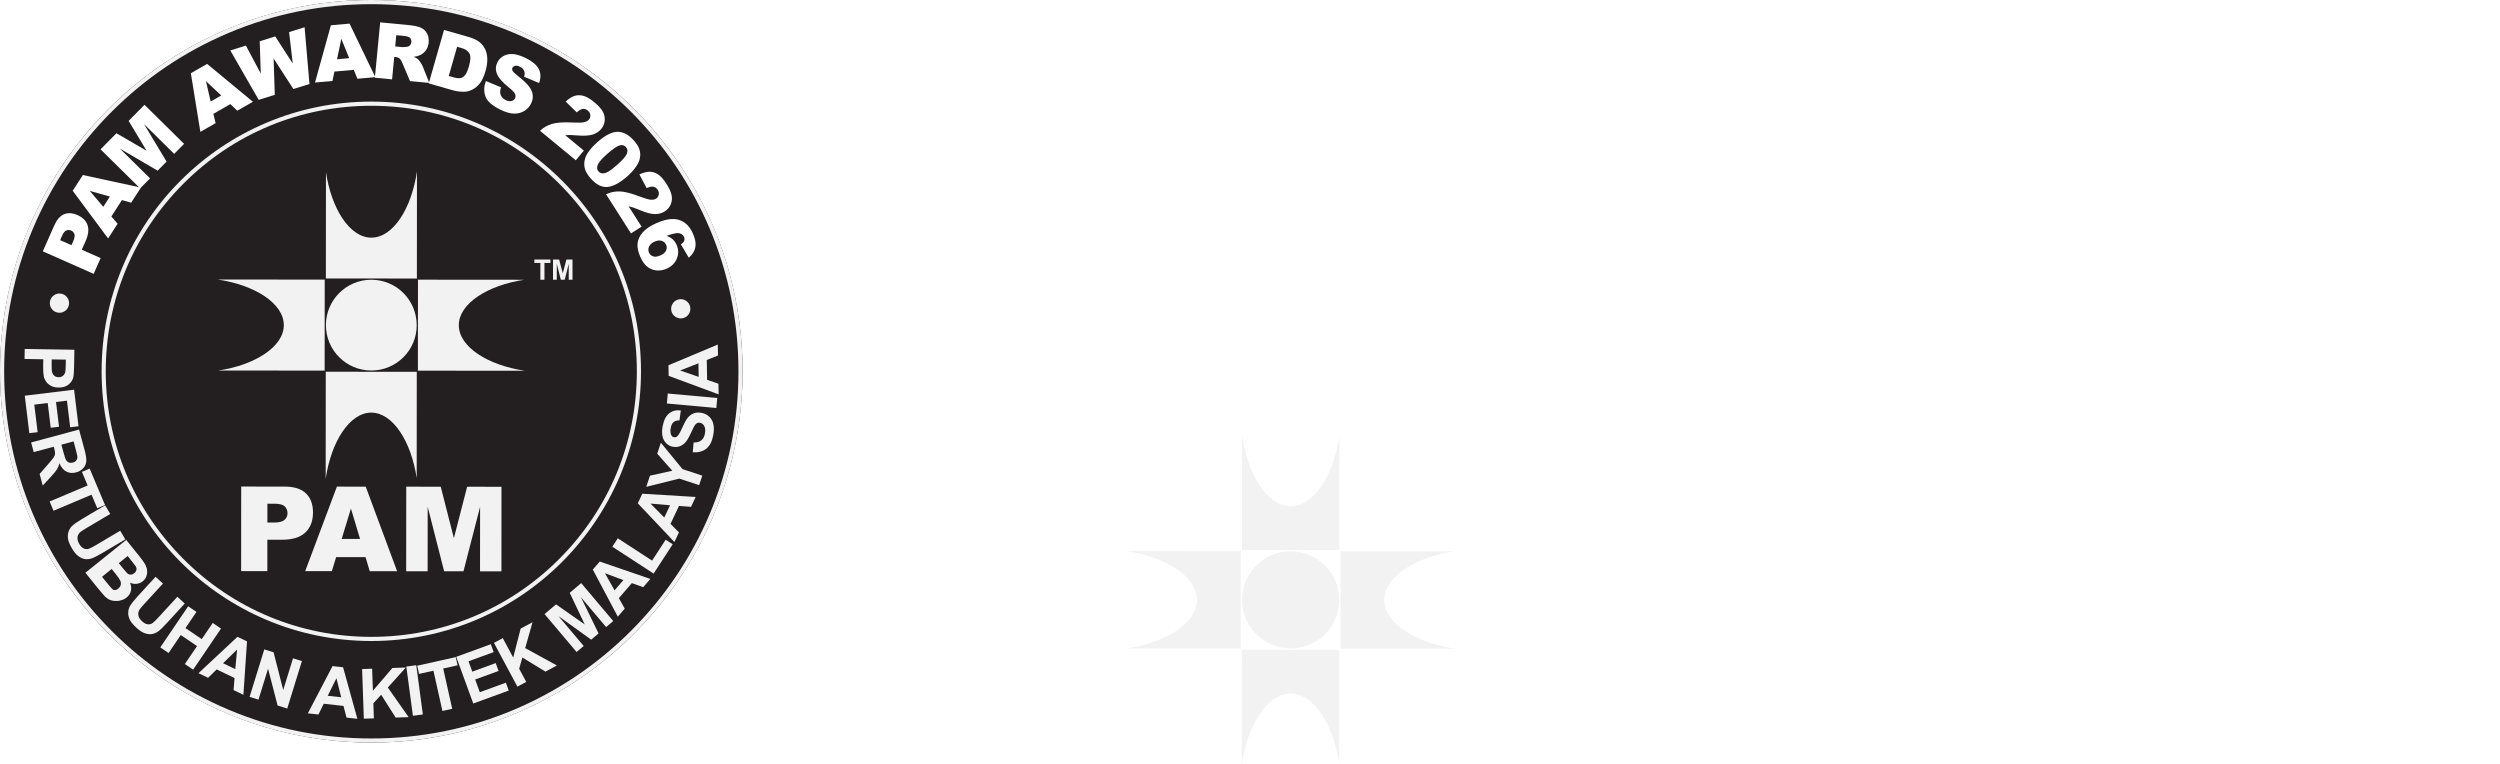 <?xml version="1.0" encoding="UTF-8"?>
<svg id="Layer_2" data-name="Layer 2" xmlns="http://www.w3.org/2000/svg" xmlns:xlink="http://www.w3.org/1999/xlink" viewBox="0 0 1642.85 502.27">
  <defs>
    <style>
      .cls-1 {
        filter: url(#drop-shadow-1);
      }

      .cls-2 {
        fill: #231f20;
      }

      .cls-3 {
        fill: #fff;
      }

      .cls-4 {
        fill: #f2f2f2;
      }
    </style>
    <filter id="drop-shadow-1" x="574.94" y="-25.33" width="1124" height="584" filterUnits="userSpaceOnUse">
      <feOffset dx="0" dy="0"/>
      <feGaussianBlur result="blur" stdDeviation="18.44"/>
      <feFlood flood-color="#000" flood-opacity=".75"/>
      <feComposite in2="blur" operator="in"/>
      <feComposite in="SourceGraphic"/>
    </filter>
  </defs>
  <g id="Layer_1-2" data-name="Layer 1">
    <g>
      <g>
        <g class="cls-1">
          <path class="cls-3" d="M630.9,30.2h86.66c2.34,0,4.57.06,6.68.18,2.11.12,5.07.5,8.88,1.14,3.81.65,7.26,1.58,10.37,2.81,3.1,1.23,6.42,3.02,9.93,5.36,3.52,2.35,6.47,5.13,8.88,8.35,2.4,3.22,4.39,7.38,5.98,12.48s2.37,10.78,2.37,17.05-.73,11.98-2.2,17.14c-1.47,5.16-3.37,9.46-5.71,12.92-2.34,3.46-5.16,6.5-8.44,9.14-3.28,2.64-6.5,4.69-9.67,6.15-3.16,1.47-6.48,2.64-9.93,3.52-3.46.88-6.42,1.47-8.88,1.76-2.46.29-4.75.44-6.85.44h-47.11v24.96h-40.96V30.2ZM716.33,92.25c10.78,0,16.17-4.45,16.17-13.36,0-1.99-.26-3.69-.79-5.1s-1.32-2.55-2.37-3.43-2.11-1.61-3.16-2.2c-1.05-.58-2.32-.97-3.78-1.14-1.47-.18-2.67-.32-3.6-.44-.94-.12-1.99-.18-3.16-.18h-43.77v25.84h44.47Z"/>
          <path class="cls-3" d="M875.93,30.55l55.37,123.04h-47.46l-9.32-20.74h-61l-9.32,20.74h-47.11l55.19-123.04h63.63ZM828.12,97.34h31.82l-16-32.34-15.82,32.34Z"/>
          <path class="cls-3" d="M1046.08,153.59h-33.75l-30.41-54.14v54.14h-40.96V30.2h48.87l39.9,68.38,39.9-68.38h49.04v123.4h-40.96v-54.49l-31.64,54.49Z"/>
          <path class="cls-3" d="M750.43,181.71l55.37,123.04h-47.46l-9.32-20.74h-61l-9.32,20.74h-47.11l55.19-123.04h63.63ZM702.62,248.51h31.82l-16-32.34-15.82,32.34Z"/>
          <path class="cls-3" d="M1015.67,181.36l-51.68,122.87.18.53h-39.55l.18-.53-29.18-65.21-28.83,65.74h-39.55l-52.38-123.4h43.24l28.83,69.78,28.83-69.78h39.2l29.18,69.08,28.48-69.08h43.06Z"/>
          <path class="cls-3" d="M1104.09,181.71l55.37,123.04h-47.46l-9.32-20.74h-61l-9.32,20.74h-47.11l55.19-123.04h63.63ZM1056.28,248.51h31.82l-16-32.34-15.82,32.34Z"/>
          <path class="cls-3" d="M1165.26,181.36h90.7c2.34,0,4.57.06,6.68.18,2.11.12,5.07.5,8.88,1.14,3.81.65,7.26,1.52,10.37,2.64,3.1,1.12,6.42,2.81,9.93,5.1,3.51,2.29,6.47,4.98,8.88,8.09,2.4,3.11,4.39,7.06,5.98,11.87,1.58,4.81,2.37,10.25,2.37,16.35,0,19.45-7.56,33.34-22.67,41.66l25.31,36.39-47.28-.18-21.09-29h-37.09v29.18h-40.96v-123.4ZM1252.1,239.55c10.19,0,15.29-3.87,15.29-11.6,0-7.03-5.33-10.55-16-10.55h-45.17v22.15h45.88Z"/>
          <path class="cls-3" d="M1404.14,304.76h-84.9v-123.04h84.37c7.97,0,15.06.44,21.27,1.32,6.21.88,12.48,2.64,18.81,5.27,6.33,2.64,11.6,6.15,15.82,10.55s7.65,10.34,10.28,17.84c2.64,7.5,3.96,16.35,3.96,26.54,0,9.14-1.41,17.34-4.22,24.61-2.81,7.27-6.5,13.16-11.07,17.67-4.57,4.51-9.96,8.26-16.17,11.25-6.21,2.99-12.45,5.07-18.72,6.24-6.27,1.17-12.74,1.76-19.42,1.76ZM1401.33,271.19c6.44,0,11.95-1.26,16.52-3.78,4.57-2.52,7.91-5.83,10.02-9.93,2.11-4.1,3.16-8.79,3.16-14.06,0-8.44-2.37-15.21-7.12-20.3s-12.28-7.65-22.59-7.65h-41.13v55.72h41.13Z"/>
          <path class="cls-3" d="M1559.18,181.71c11.01,0,20.45.26,28.3.79,7.85.53,14.82,1.49,20.92,2.9,6.09,1.41,10.99,3.14,14.68,5.19,3.69,2.05,6.74,4.83,9.14,8.35,2.4,3.52,4.07,7.41,5.01,11.69.94,4.28,1.41,9.52,1.41,15.73h-43.59c0-1.87-.32-3.34-.97-4.39-.65-1.05-2.08-2.08-4.31-3.08-2.23-.99-5.74-1.7-10.55-2.11-4.81-.41-11.13-.62-18.98-.62-10.43,0-18.05.24-22.85.7-4.81.47-7.85,1.05-9.14,1.76-1.29.7-1.93,1.93-1.93,3.69.12,1.52,1.73,2.55,4.83,3.08,3.1.53,12.45,1.44,28.04,2.72.23,0,.41.06.53.18,30.94,2.46,50.56,4.69,58.88,6.68,10.9,2.58,17.93,6.97,21.09,13.18,2.11,4.22,3.16,10.31,3.16,18.28,0,5.62-.38,10.26-1.14,13.89-.76,3.63-2.29,6.97-4.57,10.02-2.29,3.05-5.25,5.42-8.88,7.12-3.63,1.7-8.67,3.14-15.12,4.31-6.45,1.17-13.8,1.96-22.06,2.37-8.26.41-18.54.62-30.85.62-8.44,0-15.73-.12-21.88-.35-6.15-.23-11.89-.64-17.23-1.23-5.33-.58-9.76-1.35-13.27-2.29-3.52-.94-6.68-2.22-9.49-3.87-2.81-1.64-5.01-3.43-6.59-5.36s-2.9-4.42-3.96-7.47c-1.05-3.05-1.76-6.27-2.11-9.67-.35-3.4-.53-7.44-.53-12.13h42.36c0,1.99.32,3.52.97,4.57.64,1.05,2.2,1.93,4.66,2.64,2.46.7,5.89,1.17,10.28,1.41,4.39.24,10.63.35,18.72.35h4.22c13.36,0,21.47-.23,24.34-.7,2.87-.47,4.31-1.99,4.31-4.57,0-1.52-1-2.52-2.99-2.99-1.99-.47-7.5-.99-16.52-1.58-6.56-.47-12.01-.88-16.35-1.23-6.92-.58-12.22-1.05-15.91-1.41s-8.26-.85-13.71-1.49c-5.45-.64-9.58-1.29-12.39-1.93-2.81-.64-6.15-1.46-10.02-2.46-3.87-.99-6.77-2.14-8.7-3.43-1.93-1.29-4.04-2.81-6.33-4.57s-3.93-3.75-4.92-5.98c-1-2.22-1.88-4.77-2.64-7.65-.76-2.87-1.14-6-1.14-9.4,0-4.1.29-7.79.88-11.07.58-3.28,1.41-6.21,2.46-8.79,1.05-2.58,2.52-4.86,4.39-6.86,1.87-1.99,3.87-3.72,5.98-5.19,2.11-1.46,4.83-2.69,8.17-3.69,3.34-.99,6.68-1.79,10.02-2.37,3.34-.58,7.47-1.05,12.39-1.41s9.75-.58,14.5-.7c4.75-.12,10.4-.18,16.96-.18Z"/>
          <path class="cls-3" d="M708.24,415.32c-3.52.47-7.44,1-11.78,1.58-4.34.59-7.38,1-9.14,1.23-1.76.24-3.54.62-5.36,1.14-1.82.53-3.25,1.14-4.31,1.85h88.06v34.8h-134.82v-14.94h.18c0-5.98.88-11.45,2.64-16.43,1.76-4.98,3.87-9.2,6.33-12.66,2.46-3.46,5.86-6.59,10.19-9.4,4.33-2.81,8.2-5.01,11.6-6.59,3.4-1.58,7.88-3.1,13.45-4.57,5.56-1.46,9.84-2.46,12.83-2.99s7.12-1.26,12.39-2.2c.47,0,.82-.06,1.05-.18,6.33-.94,11.34-2.05,15.03-3.34,3.69-1.29,6.27-2.72,7.73-4.31,1.46-1.58,2.2-3.49,2.2-5.71,0-1.05-.32-2.05-.97-2.99-.65-.94-1.79-1.9-3.43-2.9-1.64-.99-4.16-1.79-7.56-2.37-3.4-.58-7.56-.88-12.48-.88-3.87,0-7.33.26-10.37.79-3.05.53-5.54,1.17-7.47,1.93-1.93.76-3.58,1.82-4.92,3.16s-2.35,2.46-2.99,3.34c-.65.88-1.17,2.11-1.58,3.69-.41,1.58-.62,2.64-.62,3.16s-.06,1.38-.18,2.55l-24.79-.18h-18.1c0-1.29.09-2.81.26-4.57s1.05-4.75,2.64-8.96,3.72-8.14,6.42-11.78c12.3-16.29,32.87-24.43,61.7-24.43,7.97,0,15.26.5,21.88,1.49,6.62,1,12.16,2.29,16.61,3.87,4.45,1.58,8.41,3.52,11.87,5.8,3.46,2.29,6.18,4.6,8.17,6.94,1.99,2.35,3.6,4.92,4.83,7.73s2.05,5.36,2.46,7.65c.41,2.29.62,4.6.62,6.94,0,3.63-.47,7.03-1.41,10.2-.94,3.16-2.08,5.92-3.43,8.26-1.35,2.35-3.22,4.57-5.62,6.68-2.4,2.11-4.63,3.87-6.68,5.27-2.05,1.41-4.78,2.72-8.17,3.96-3.4,1.23-6.24,2.23-8.53,2.99-2.29.76-5.33,1.52-9.14,2.29-3.81.76-6.71,1.32-8.7,1.67-1.99.35-4.86.82-8.61,1.41Z"/>
          <path class="cls-3" d="M1006.18,415.32c-3.52.47-7.44,1-11.78,1.58-4.34.59-7.38,1-9.14,1.23-1.76.24-3.54.62-5.36,1.14-1.82.53-3.25,1.14-4.31,1.85h88.06v34.8h-134.82v-14.94h.18c0-5.98.88-11.45,2.64-16.43,1.76-4.98,3.87-9.2,6.33-12.66,2.46-3.46,5.86-6.59,10.19-9.4,4.33-2.81,8.2-5.01,11.6-6.59,3.4-1.58,7.88-3.1,13.45-4.57,5.56-1.46,9.84-2.46,12.83-2.99s7.12-1.26,12.39-2.2c.47,0,.82-.06,1.05-.18,6.33-.94,11.34-2.05,15.03-3.34,3.69-1.29,6.27-2.72,7.73-4.31,1.46-1.58,2.2-3.49,2.2-5.71,0-1.05-.32-2.05-.97-2.99-.65-.94-1.79-1.9-3.43-2.9-1.64-.99-4.16-1.79-7.56-2.37-3.4-.58-7.56-.88-12.48-.88-3.87,0-7.33.26-10.37.79-3.05.53-5.54,1.17-7.47,1.93-1.93.76-3.58,1.82-4.92,3.16s-2.35,2.46-2.99,3.34c-.65.88-1.17,2.11-1.58,3.69-.41,1.58-.62,2.64-.62,3.16s-.06,1.38-.18,2.55l-24.79-.18h-18.1c0-1.29.09-2.81.26-4.57s1.05-4.75,2.64-8.96,3.72-8.14,6.42-11.78c12.3-16.29,32.87-24.43,61.7-24.43,7.97,0,15.26.5,21.88,1.49,6.62,1,12.16,2.29,16.61,3.87,4.45,1.58,8.41,3.52,11.87,5.8,3.46,2.29,6.18,4.6,8.17,6.94,1.99,2.35,3.6,4.92,4.83,7.73s2.05,5.36,2.46,7.65c.41,2.29.62,4.6.62,6.94,0,3.63-.47,7.03-1.41,10.2-.94,3.16-2.08,5.92-3.43,8.26-1.35,2.35-3.22,4.57-5.62,6.68-2.4,2.11-4.63,3.87-6.68,5.27-2.05,1.41-4.78,2.72-8.17,3.96-3.4,1.23-6.24,2.23-8.53,2.99-2.29.76-5.33,1.52-9.14,2.29-3.81.76-6.71,1.32-8.7,1.67-1.99.35-4.86.82-8.61,1.41Z"/>
          <path class="cls-3" d="M1148.74,373.84h7.03c1.87,0,4.77.12,8.7.35,3.92.24,7.32.59,10.19,1.05,2.87.47,6.33,1.17,10.37,2.11,4.04.94,7.5,2.05,10.37,3.34,2.87,1.29,5.89,2.99,9.05,5.1,3.16,2.11,5.71,4.48,7.65,7.12s3.54,5.77,4.83,9.4c1.29,3.63,1.93,7.68,1.93,12.13,0,2.46-.21,4.86-.62,7.21-.41,2.35-1.23,4.92-2.46,7.73s-2.84,5.45-4.83,7.91c-1.99,2.46-4.75,4.86-8.26,7.21-3.51,2.35-7.56,4.34-12.13,5.98-4.57,1.64-10.17,2.96-16.79,3.96-6.62,1-13.97,1.49-22.06,1.49-22.03,0-38.79-2.87-50.27-8.61-11.49-5.74-18.98-15.23-22.5-28.48h-.18v-.18c-1.88-6.79-2.81-14.94-2.81-24.43,0-7.62.85-14.53,2.55-20.74,1.7-6.21,3.92-11.43,6.68-15.64,2.75-4.22,6.18-7.91,10.28-11.07,4.1-3.16,8.26-5.62,12.48-7.38s8.96-3.19,14.24-4.31c5.27-1.11,10.11-1.82,14.5-2.11,4.39-.29,9.17-.44,14.33-.44,7.26,0,12.98.09,17.14.26,4.16.18,10.4,1,18.72,2.46,8.32,1.47,16.87,3.66,25.66,6.59l-9.67,30.41c-6.56-2.11-15.03-3.87-25.4-5.27s-19.19-2.11-26.45-2.11c-13.24,0-22.35,1.52-27.33,4.57-4.98,3.05-7.82,9.14-8.53,18.28,1.99-4.33,6.15-7.73,12.48-10.2,6.33-2.46,13.36-3.69,21.09-3.69ZM1146.28,426.4c4.33,0,8.14-.15,11.43-.44,3.28-.29,6.71-.91,10.28-1.85,3.57-.94,6.33-2.46,8.26-4.57s2.9-4.75,2.9-7.91c0-3.98-2.99-7.44-8.96-10.37-5.98-2.93-13.95-4.39-23.91-4.39-8.44,0-15.35,1.58-20.74,4.75-5.39,3.16-8.09,6.5-8.09,10.02,1.52,5.39,4.75,9.2,9.67,11.43,4.92,2.23,11.31,3.34,19.16,3.34Z"/>
          <path class="cls-4" d="M816.21,394.19c-.03,17.6,14.25,31.9,31.89,31.91,17.63.02,31.95-14.26,31.95-31.84.01-17.66-14.26-31.97-31.89-31.99-17.65-.02-31.94,14.27-31.97,31.92"/>
          <path class="cls-4" d="M880.86,426.21l75.31.06c-25.88-3.78-46.56-16.71-46.53-32.05.01-15.27,20.41-28.1,46.04-31.92l-74.76-.07-.07,63.99h0Z"/>
          <path class="cls-4" d="M786.59,394.19c-.01,15.24-20.4,28.08-46.03,31.91l74.74.06.05-63.98-75.31-.06c25.9,3.78,46.55,16.7,46.53,32.08"/>
          <path class="cls-4" d="M848.12,332.69c-15.24-.01-28.07-20.42-31.9-46.06l-.07,74.75,64,.05.05-75.3c-3.78,25.9-16.72,46.58-32.08,46.56"/>
          <path class="cls-4" d="M816.03,502.27c3.78-25.89,16.72-46.57,32.07-46.56,15.23.02,28.08,20.4,31.93,46.05l.05-74.73-63.98-.06-.07,75.3h0Z"/>
        </g>
        <g>
          <path class="cls-3" d="M1285.87,359.81c.25,0,.37.15.37.44v24.34c0,.14-.05.24-.14.32-.09.08-.22.12-.37.12h-2.21c-.16,0-.29-.02-.41-.05-.11-.03-.23-.13-.34-.29l-12.41-17.82c-.11-.16-.2-.23-.27-.2-.07.02-.1.1-.1.24v17.65c0,.32-.18.48-.54.48h-2.41c-.36,0-.54-.16-.54-.48v-24.24c0-.34.17-.51.51-.51h2.65c.18,0,.32.02.42.07.1.05.21.16.32.34l11.9,17.24c.14.18.25.25.36.22.1-.03.15-.13.15-.29v-17.1c0-.32.16-.48.48-.48h2.58Z"/>
          <path class="cls-3" d="M1294.81,384.2c-1.32-.78-2.33-1.87-3.06-3.26-.73-1.39-1.09-3-1.09-4.81s.37-3.53,1.12-4.95c.75-1.42,1.79-2.52,3.11-3.31,1.33-.79,2.84-1.19,4.54-1.19s3.3.4,4.61,1.21c1.3.8,2.32,1.92,3.04,3.33.73,1.42,1.09,3.04,1.09,4.88s-.37,3.42-1.11,4.81c-.74,1.39-1.76,2.49-3.08,3.28-1.31.79-2.84,1.19-4.59,1.19s-3.28-.39-4.59-1.17ZM1302.19,382.01c.75-.54,1.32-1.32,1.72-2.33.4-1.01.59-2.23.59-3.65s-.2-2.65-.59-3.67c-.4-1.02-.97-1.81-1.73-2.36-.76-.56-1.67-.83-2.74-.83s-1.98.28-2.74.83c-.76.56-1.34,1.34-1.75,2.36-.41,1.02-.61,2.24-.61,3.67s.2,2.65.61,3.65c.41,1.01.99,1.79,1.75,2.33.76.54,1.68.82,2.77.82s1.97-.27,2.72-.82Z"/>
          <path class="cls-3" d="M1311.98,384.49v-16.97c0-.34.15-.51.44-.51h2.65c.27,0,.41.15.41.44v1.87c0,.11.03.19.1.22.07.03.15,0,.24-.12.7-.57,1.36-1.06,1.97-1.48.61-.42,1.24-.74,1.89-.95.65-.21,1.34-.32,2.09-.32,1.29,0,2.35.3,3.16.9s1.37,1.32,1.67,2.16c.04.09.11.12.19.1.08-.02.17-.08.26-.17.66-.61,1.31-1.14,1.97-1.58.66-.44,1.33-.79,2.01-1.04.68-.25,1.39-.37,2.14-.37,1.63,0,2.91.48,3.83,1.43.92.95,1.38,2.23,1.38,3.84v12.48c0,.41-.2.61-.61.61h-2.52c-.16,0-.28-.04-.36-.12-.08-.08-.12-.22-.12-.42v-11.9c0-1-.25-1.78-.75-2.35-.5-.57-1.25-.85-2.24-.85-.59,0-1.16.11-1.7.34s-1.04.5-1.48.83c-.44.33-.83.65-1.17.97-.16.16-.27.31-.34.44-.07.14-.1.32-.1.54v11.9c0,.41-.2.61-.61.61h-2.48c-.16,0-.28-.04-.37-.12-.09-.08-.14-.22-.14-.42v-11.9c0-1-.24-1.78-.71-2.35-.48-.57-1.24-.85-2.28-.85-.86,0-1.65.21-2.36.63s-1.52,1.06-2.43,1.92v12.51c0,.39-.22.58-.65.58h-2.41c-.36,0-.54-.18-.54-.54Z"/>
          <path class="cls-3" d="M1346.63,363.41c0,.48-.23.71-.68.71h-2.52c-.25,0-.41-.06-.49-.17-.08-.11-.12-.27-.12-.48v-3.09c0-.38.17-.58.51-.58h2.82c.32,0,.48.18.48.54v3.06ZM1346.52,384.39c0,.25-.05.42-.15.51-.1.09-.28.14-.53.14h-2.31c-.25,0-.41-.04-.49-.12-.08-.08-.12-.22-.12-.42v-16.97c0-.34.16-.51.48-.51h2.72c.27,0,.41.16.41.48v16.9Z"/>
          <path class="cls-3" d="M1351.32,384.49v-16.97c0-.34.15-.51.44-.51h2.69c.27,0,.41.15.41.44v1.87c0,.11.03.19.08.22s.14,0,.25-.12c.7-.57,1.37-1.06,2.01-1.48.63-.42,1.28-.74,1.94-.95.66-.21,1.37-.32,2.14-.32,1.72,0,3.06.48,4.01,1.43.95.95,1.43,2.21,1.43,3.77v12.55c0,.41-.19.61-.58.61h-2.52c-.18,0-.31-.04-.39-.12-.08-.08-.12-.22-.12-.42v-11.9c0-1-.26-1.78-.78-2.35-.52-.57-1.33-.85-2.41-.85-.61,0-1.18.1-1.7.29-.52.19-1.04.48-1.56.85s-1.1.84-1.73,1.41v12.51c0,.39-.22.58-.65.58h-2.41c-.36,0-.54-.18-.54-.54Z"/>
          <path class="cls-3" d="M1378.86,384.76c-.95.41-2.02.61-3.2.61-1.77,0-3.15-.45-4.15-1.36-1-.91-1.5-2.1-1.5-3.57,0-1.25.36-2.31,1.07-3.2s1.76-1.59,3.14-2.11,3.06-.83,5.03-.92l2.18-.17c.16-.02.29-.07.39-.14.1-.07.15-.19.15-.37v-.85c0-1.11-.33-1.99-1-2.63-.67-.65-1.59-.97-2.77-.97-.91,0-1.73.2-2.48.61s-1.41,1.04-1.97,1.9c-.09.11-.17.19-.24.24-.07.05-.18.05-.34,0l-2.31-.68c-.11-.04-.19-.11-.22-.19s0-.23.12-.46c.63-1.22,1.59-2.17,2.87-2.84,1.28-.67,2.85-1,4.71-1,1.63,0,2.97.23,4.03.7,1.05.46,1.83,1.13,2.33,2.01.5.87.75,1.9.75,3.08v12c0,.23-.03.38-.1.46-.07.08-.2.12-.41.12h-2.28c-.18,0-.31-.06-.39-.19-.08-.12-.13-.29-.15-.49l-.07-1.29c-.05-.36-.24-.39-.58-.07-.79.77-1.67,1.36-2.62,1.77ZM1381.51,376.06l-1.84.14c-.91.05-1.73.16-2.48.36-.75.19-1.39.45-1.92.77s-.95.7-1.24,1.14-.44.96-.44,1.55c0,.88.31,1.58.93,2.09.62.51,1.47.77,2.53.77.68,0,1.32-.12,1.92-.36s1.12-.54,1.55-.9c.48-.39.84-.78,1.09-1.19.25-.41.37-.8.37-1.19v-2.65c0-.39-.16-.56-.48-.51Z"/>
          <path class="cls-3" d="M1395.25,369.6c-.2,0-.31.11-.31.34v9.96c0,.97.18,1.64.54,1.99s.92.53,1.67.53h2.18c.14,0,.24.04.31.12.07.08.1.18.1.29v1.46c0,.29-.17.49-.51.58-.29.05-.66.08-1.09.1-.43.02-.86.04-1.28.05-.42.01-.79.02-1.1.02-1.47,0-2.58-.35-3.32-1.04s-1.1-1.76-1.1-3.21v-10.78c0-.27-.11-.41-.34-.41h-2.55c-.29,0-.44-.14-.44-.41v-1.8c0-.25.14-.37.41-.37h2.72c.18,0,.27-.1.27-.31l.41-5.34c.02-.32.16-.48.41-.48h2.35c.29,0,.44.18.44.54v5.27c0,.2.1.31.31.31h4.08c.27,0,.41.12.41.37v1.8c0,.27-.16.41-.48.41h-4.08Z"/>
          <path class="cls-3" d="M1406.94,363.41c0,.48-.23.71-.68.71h-2.52c-.25,0-.41-.06-.49-.17-.08-.11-.12-.27-.12-.48v-3.09c0-.38.17-.58.51-.58h2.82c.32,0,.48.18.48.54v3.06ZM1406.84,384.39c0,.25-.05.42-.15.51-.1.09-.28.14-.53.14h-2.31c-.25,0-.41-.04-.49-.12-.08-.08-.12-.22-.12-.42v-16.97c0-.34.16-.51.48-.51h2.72c.27,0,.41.16.41.48v16.9Z"/>
          <path class="cls-3" d="M1414.83,384.2c-1.32-.78-2.33-1.87-3.06-3.26-.73-1.39-1.09-3-1.09-4.81s.37-3.53,1.12-4.95c.75-1.42,1.79-2.52,3.11-3.31,1.33-.79,2.84-1.19,4.54-1.19s3.3.4,4.61,1.21c1.3.8,2.32,1.92,3.04,3.33.73,1.42,1.09,3.04,1.09,4.88s-.37,3.42-1.11,4.81c-.74,1.39-1.76,2.49-3.08,3.28-1.31.79-2.84,1.19-4.59,1.19s-3.28-.39-4.59-1.17ZM1422.21,382.01c.75-.54,1.32-1.32,1.72-2.33.4-1.01.59-2.23.59-3.65s-.2-2.65-.59-3.67c-.4-1.02-.97-1.81-1.73-2.36-.76-.56-1.67-.83-2.74-.83s-1.98.28-2.74.83c-.76.56-1.34,1.34-1.75,2.36-.41,1.02-.61,2.24-.61,3.67s.2,2.65.61,3.65c.41,1.01.99,1.79,1.75,2.33.76.54,1.68.82,2.77.82s1.97-.27,2.72-.82Z"/>
          <path class="cls-3" d="M1432,384.49v-16.97c0-.34.15-.51.44-.51h2.69c.27,0,.41.15.41.44v1.87c0,.11.03.19.08.22s.14,0,.25-.12c.7-.57,1.37-1.06,2.01-1.48.63-.42,1.28-.74,1.94-.95.66-.21,1.37-.32,2.14-.32,1.72,0,3.06.48,4.01,1.43.95.95,1.43,2.21,1.43,3.77v12.55c0,.41-.19.61-.58.61h-2.52c-.18,0-.31-.04-.39-.12-.08-.08-.12-.22-.12-.42v-11.9c0-1-.26-1.78-.78-2.35-.52-.57-1.33-.85-2.41-.85-.61,0-1.18.1-1.7.29-.52.19-1.04.48-1.56.85s-1.1.84-1.73,1.41v12.51c0,.39-.22.58-.65.58h-2.41c-.36,0-.54-.18-.54-.54Z"/>
          <path class="cls-3" d="M1462.4,384.2c-1.32-.78-2.33-1.87-3.06-3.26-.73-1.39-1.09-3-1.09-4.81s.37-3.53,1.12-4.95c.75-1.42,1.79-2.52,3.11-3.31,1.33-.79,2.84-1.19,4.54-1.19s3.3.4,4.61,1.21c1.3.8,2.32,1.92,3.04,3.33.73,1.42,1.09,3.04,1.09,4.88s-.37,3.42-1.11,4.81c-.74,1.39-1.76,2.49-3.08,3.28-1.31.79-2.84,1.19-4.59,1.19s-3.28-.39-4.59-1.17ZM1469.77,382.01c.75-.54,1.32-1.32,1.72-2.33.4-1.01.59-2.23.59-3.65s-.2-2.65-.59-3.67c-.4-1.02-.97-1.81-1.73-2.36-.76-.56-1.67-.83-2.74-.83s-1.98.28-2.74.83c-.76.56-1.34,1.34-1.75,2.36-.41,1.02-.61,2.24-.61,3.67s.2,2.65.61,3.65c.41,1.01.99,1.79,1.75,2.33.76.54,1.68.82,2.77.82s1.97-.27,2.72-.82Z"/>
          <path class="cls-3" d="M1483.17,367.56v1.33c0,.16.04.24.12.26.08.01.19-.04.32-.15.29-.29.66-.62,1.09-.97s.98-.66,1.65-.94c.67-.27,1.49-.41,2.46-.41,1.38,0,2.62.33,3.72,1,1.1.67,1.97,1.67,2.62,3.01.65,1.34.97,3.04.97,5.1s-.32,3.84-.97,5.25c-.65,1.42-1.54,2.49-2.69,3.23-1.15.74-2.48,1.1-4,1.1-1,0-1.89-.15-2.67-.46s-1.47-.72-2.06-1.24c-.2-.2-.35-.29-.44-.25-.09.03-.14.19-.14.46v6.29c0,.32-.14.48-.41.48h-2.75c-.29,0-.44-.16-.44-.48v-22.54c0-.23.04-.38.14-.48s.26-.14.51-.14h2.38c.38,0,.58.18.58.54ZM1485.09,382.37c.67.37,1.42.56,2.26.56,1.02,0,1.91-.26,2.67-.78.76-.52,1.35-1.31,1.79-2.36s.65-2.39.65-4-.22-2.9-.66-3.88c-.44-.97-1.04-1.68-1.78-2.12s-1.58-.66-2.48-.66c-.84,0-1.59.18-2.24.54-.66.36-1.17.82-1.55,1.36s-.56,1.09-.56,1.63v8.19c.61.63,1.25,1.14,1.92,1.51Z"/>
          <path class="cls-3" d="M1503.48,380.06c.49.83,1.14,1.49,1.97,1.97s1.75.73,2.77.73,1.97-.21,2.79-.65c.82-.43,1.56-1.1,2.24-2.01.07-.09.14-.14.2-.15.07-.01.17.02.31.08l1.73.82c.25.11.27.29.07.54-.63.93-1.33,1.69-2.09,2.28-.76.59-1.6,1.02-2.53,1.29-.93.27-1.96.41-3.09.41-1.72,0-3.24-.38-4.56-1.16-1.31-.77-2.35-1.85-3.11-3.23-.76-1.38-1.14-2.97-1.14-4.76,0-1.97.39-3.67,1.16-5.08s1.82-2.52,3.14-3.3c1.33-.78,2.81-1.17,4.44-1.17s3.14.37,4.4,1.11c1.26.74,2.24,1.8,2.94,3.18.7,1.38,1.05,3.06,1.05,5.03,0,.2-.02.38-.07.53-.05.15-.19.22-.44.22h-12.58c-.11,0-.2.05-.25.15-.06.1-.08.23-.08.39,0,1.02.24,1.94.73,2.77ZM1512.04,374.6c.25,0,.41-.03.48-.1.07-.07.1-.19.1-.37,0-.86-.19-1.68-.56-2.45-.37-.77-.91-1.39-1.6-1.87-.69-.48-1.55-.71-2.57-.71s-1.98.25-2.74.77c-.76.51-1.34,1.18-1.73,2.02-.4.84-.59,1.73-.59,2.69l9.21.03Z"/>
          <path class="cls-3" d="M1519.79,384.49v-16.97c0-.34.15-.51.44-.51h2.69c.27,0,.41.15.41.44v1.87c0,.11.03.19.08.22s.14,0,.25-.12c.7-.57,1.37-1.06,2.01-1.48.63-.42,1.28-.74,1.94-.95.66-.21,1.37-.32,2.14-.32,1.72,0,3.06.48,4.01,1.43.95.95,1.43,2.21,1.43,3.77v12.55c0,.41-.19.61-.58.61h-2.52c-.18,0-.31-.04-.39-.12-.08-.08-.12-.22-.12-.42v-11.9c0-1-.26-1.78-.78-2.35-.52-.57-1.33-.85-2.41-.85-.61,0-1.18.1-1.7.29-.52.19-1.04.48-1.56.85s-1.1.84-1.73,1.41v12.51c0,.39-.22.58-.65.58h-2.41c-.36,0-.54-.18-.54-.54Z"/>
          <path class="cls-3" d="M1556.86,367.14c.08.08.12.19.12.32v1.77c0,.25-.15.37-.44.37h-3.54c-.2,0-.31.1-.31.31v14.59c0,.36-.15.54-.44.54h-2.75c-.27,0-.41-.16-.41-.48v-14.69c0-.18-.08-.27-.24-.27h-3.06c-.27,0-.41-.12-.41-.37v-1.77c0-.14.03-.24.1-.32.07-.08.18-.12.34-.12h2.92c.23,0,.34-.14.34-.41v-2.35c0-1.43.37-2.53,1.12-3.3.75-.77,1.87-1.16,3.37-1.16h3.03c.34,0,.51.17.51.51l.03,1.6c0,.11-.03.21-.1.29-.07.08-.18.12-.34.12h-2.18c-.66,0-1.14.21-1.44.63-.31.42-.46.98-.46,1.68v2.07c0,.2.11.31.34.31h3.54c.16,0,.28.04.36.12Z"/>
          <path class="cls-3" d="M1560.25,384.9c-.09-.09-.14-.23-.14-.41v-16.97c0-.34.15-.51.44-.51h2.62c.27,0,.41.15.41.44v2.14c0,.14.04.21.12.24.08.02.16-.02.25-.14.57-.68,1.14-1.24,1.72-1.68.58-.44,1.16-.78,1.75-1,.59-.23,1.18-.34,1.77-.34.79,0,1.19.16,1.19.48v2.65c0,.27-.12.39-.37.34-.27-.07-.56-.11-.87-.14-.31-.02-.62-.03-.94-.03-.48,0-.97.1-1.5.31s-1,.48-1.44.83c-.44.35-.81.74-1.11,1.17s-.44.87-.44,1.33v10.85c0,.39-.22.58-.65.58h-2.41c-.18,0-.32-.04-.41-.14Z"/>
          <path class="cls-3" d="M1576.3,384.2c-1.32-.78-2.33-1.87-3.06-3.26-.73-1.39-1.09-3-1.09-4.81s.37-3.53,1.12-4.95c.75-1.42,1.79-2.52,3.11-3.31,1.33-.79,2.84-1.19,4.54-1.19s3.3.4,4.61,1.21c1.3.8,2.32,1.92,3.04,3.33.73,1.42,1.09,3.04,1.09,4.88s-.37,3.42-1.11,4.81c-.74,1.39-1.76,2.49-3.08,3.28-1.31.79-2.84,1.19-4.59,1.19s-3.28-.39-4.59-1.17ZM1583.67,382.01c.75-.54,1.32-1.32,1.72-2.33.4-1.01.59-2.23.59-3.65s-.2-2.65-.59-3.67c-.4-1.02-.97-1.81-1.73-2.36-.76-.56-1.67-.83-2.74-.83s-1.98.28-2.74.83c-.76.56-1.34,1.34-1.75,2.36-.41,1.02-.61,2.24-.61,3.67s.2,2.65.61,3.65c.41,1.01.99,1.79,1.75,2.33.76.54,1.68.82,2.77.82s1.97-.27,2.72-.82Z"/>
          <path class="cls-3" d="M1593.47,384.49v-16.97c0-.34.15-.51.44-.51h2.65c.27,0,.41.15.41.44v1.87c0,.11.03.19.1.22.07.03.15,0,.24-.12.7-.57,1.36-1.06,1.97-1.48.61-.42,1.24-.74,1.89-.95.65-.21,1.34-.32,2.09-.32,1.29,0,2.35.3,3.16.9s1.37,1.32,1.67,2.16c.04.09.11.12.19.1.08-.02.17-.08.26-.17.66-.61,1.31-1.14,1.97-1.58.66-.44,1.33-.79,2.01-1.04.68-.25,1.39-.37,2.14-.37,1.63,0,2.91.48,3.83,1.43.92.95,1.38,2.23,1.38,3.84v12.48c0,.41-.2.61-.61.61h-2.52c-.16,0-.28-.04-.36-.12-.08-.08-.12-.22-.12-.42v-11.9c0-1-.25-1.78-.75-2.35-.5-.57-1.25-.85-2.24-.85-.59,0-1.16.11-1.7.34s-1.04.5-1.48.83c-.44.33-.83.65-1.17.97-.16.16-.27.31-.34.44-.07.14-.1.32-.1.54v11.9c0,.41-.2.61-.61.61h-2.48c-.16,0-.28-.04-.37-.12-.09-.08-.14-.22-.14-.42v-11.9c0-1-.24-1.78-.71-2.35-.48-.57-1.24-.85-2.28-.85-.86,0-1.65.21-2.36.63s-1.52,1.06-2.43,1.92v12.51c0,.39-.22.58-.65.58h-2.41c-.36,0-.54-.18-.54-.54Z"/>
          <path class="cls-3" d="M1278.46,423.08v2.31c0,.11-.04.22-.12.31s-.21.14-.39.14h-12.38c-.32,0-.48-.14-.48-.41v-2.35c0-.25.15-.37.44-.37h4.05c.2,0,.31-.07.31-.2v-17.31c0-.27-.12-.37-.37-.31l-3.91,1.36c-.36.09-.54-.07-.54-.48v-1.63c0-.2.03-.33.08-.39.06-.06.15-.13.29-.22l5.27-2.62c.25-.11.45-.19.59-.24.15-.04.33-.07.56-.07h1.7c.29,0,.44.16.44.48v21.32c0,.2.08.31.24.31h3.74c.32,0,.48.12.48.37Z"/>
          <path class="cls-3" d="M1297.97,417.68c0,.36-.23.54-.68.54h-7.82c-.18,0-.31-.03-.39-.1-.08-.07-.12-.19-.12-.37v-1.8c0-.32.12-.48.37-.48h8.23c.27,0,.41.12.41.37v1.84Z"/>
          <path class="cls-3" d="M1309.63,403.67c.68-.75,1.44-1.37,2.29-1.87.85-.5,1.77-.88,2.77-1.14s2.03-.39,3.09-.39c1.84,0,3.41.28,4.73.83,1.31.56,2.32,1.32,3.03,2.28.7.96,1.05,2.08,1.05,3.35,0,1.18-.37,2.26-1.11,3.25-.74.99-1.76,1.71-3.08,2.16-.25.09-.38.18-.39.25-.01.08.11.17.36.25.95.25,1.8.66,2.55,1.24s1.34,1.28,1.79,2.11c.44.83.66,1.75.66,2.77,0,1.47-.37,2.77-1.11,3.88-.74,1.11-1.85,1.98-3.33,2.6s-3.35.93-5.59.93c-1.18,0-2.31-.15-3.38-.44-1.08-.29-2.07-.72-2.98-1.28s-1.71-1.24-2.41-2.06c-.11-.16-.15-.29-.12-.41.03-.11.12-.23.26-.34l1.84-1.36c.16-.14.28-.19.37-.17.09.02.17.07.24.14.68.7,1.35,1.26,2.01,1.68.66.42,1.35.73,2.07.92s1.52.29,2.38.29c1.81,0,3.22-.4,4.22-1.19,1-.79,1.5-1.82,1.5-3.09,0-1-.28-1.84-.83-2.52-.56-.68-1.28-1.2-2.18-1.55-.9-.35-1.85-.54-2.87-.56l-2.96-.03c-.32,0-.48-.12-.48-.37v-2.21c0-.23.16-.35.48-.37l2.38-.07c1.11,0,2.09-.19,2.94-.56s1.52-.88,2.02-1.53c.5-.65.75-1.37.75-2.16,0-.7-.2-1.33-.61-1.89-.41-.55-.97-1-1.7-1.33-.73-.33-1.55-.49-2.48-.49-1.13,0-2.18.22-3.13.65s-1.87,1.08-2.75,1.94c-.14.11-.24.18-.32.19-.08.01-.2-.05-.36-.19l-1.6-1.53c-.16-.18-.16-.39,0-.61Z"/>
          <path class="cls-3" d="M1344.18,423.08v2.31c0,.11-.04.22-.12.31s-.21.14-.39.14h-12.38c-.32,0-.48-.14-.48-.41v-2.35c0-.25.15-.37.44-.37h4.05c.2,0,.31-.07.31-.2v-17.31c0-.27-.12-.37-.37-.31l-3.91,1.36c-.36.09-.54-.07-.54-.48v-1.63c0-.2.03-.33.08-.39.06-.06.15-.13.29-.22l5.27-2.62c.25-.11.45-.19.59-.24.15-.04.33-.07.56-.07h1.7c.29,0,.44.16.44.48v21.32c0,.2.08.31.24.31h3.74c.32,0,.48.12.48.37Z"/>
          <path class="cls-3" d="M1356.31,425.84c-.41,0-.61-.2-.61-.61v-24.07c0-.2.04-.35.14-.43.09-.08.24-.12.44-.12h1.44c.53,0,1.08,0,1.63.02.55.01,1.09.02,1.6.02h1.38c3.11.05,5.63.56,7.58,1.55,1.95.99,3.38,2.39,4.3,4.2.92,1.81,1.38,4.04,1.38,6.66,0,2.77-.49,5.1-1.48,7-.99,1.9-2.48,3.34-4.49,4.32s-4.54,1.46-7.6,1.46h-5.71ZM1360.23,422.84h1.12c2.29,0,4.17-.32,5.64-.95,1.47-.63,2.56-1.66,3.26-3.08.7-1.42,1.05-3.29,1.05-5.63s-.35-4.29-1.05-5.68c-.7-1.38-1.77-2.37-3.21-2.97s-3.27-.9-5.49-.9h-1.39c-.23,0-.34.16-.34.48v18.33c0,.27.14.41.41.41Z"/>
          <path class="cls-3" d="M1383.43,420.86c.49.83,1.14,1.49,1.97,1.97s1.75.73,2.77.73,1.97-.21,2.79-.65c.82-.43,1.56-1.1,2.24-2.01.07-.09.14-.14.2-.15.07-.01.17.02.31.08l1.73.82c.25.11.27.29.07.54-.63.93-1.33,1.69-2.09,2.28-.76.59-1.6,1.02-2.53,1.29-.93.27-1.96.41-3.09.41-1.72,0-3.24-.38-4.56-1.16-1.31-.77-2.35-1.85-3.11-3.23-.76-1.38-1.14-2.97-1.14-4.76,0-1.97.39-3.67,1.16-5.08s1.82-2.52,3.14-3.3c1.33-.78,2.81-1.17,4.44-1.17s3.14.37,4.4,1.11c1.26.74,2.24,1.8,2.94,3.18.7,1.38,1.05,3.06,1.05,5.03,0,.2-.02.38-.07.53-.05.15-.19.22-.44.22h-12.58c-.11,0-.2.05-.25.15-.06.1-.08.23-.08.39,0,1.02.24,1.94.73,2.77ZM1391.98,415.4c.25,0,.41-.03.48-.1.07-.07.1-.19.1-.37,0-.86-.19-1.68-.56-2.45-.37-.77-.91-1.39-1.6-1.87-.69-.48-1.55-.71-2.57-.71s-1.98.25-2.74.77c-.76.51-1.34,1.18-1.73,2.02-.4.84-.59,1.73-.59,2.69l9.21.03Z"/>
          <path class="cls-3" d="M1410.77,408.11c.94.42,1.73.98,2.38,1.67.65.69,1.16,1.43,1.55,2.23.14.32.06.51-.24.58l-2.41.41c-.2.04-.35-.05-.44-.27-.39-.59-.77-1.08-1.16-1.46-.39-.38-.8-.69-1.26-.92-.45-.23-.97-.34-1.56-.34-1.04,0-1.95.27-2.74.8-.78.53-1.38,1.31-1.8,2.33-.42,1.02-.63,2.26-.63,3.71s.22,2.69.65,3.72c.43,1.03,1.04,1.81,1.84,2.35.79.53,1.73.8,2.82.8s1.96-.27,2.69-.82,1.39-1.31,2.01-2.31c.07-.09.13-.15.19-.17.06-.02.15-.01.29.03l1.8.54c.18.07.23.24.14.51-.27.57-.63,1.13-1.07,1.7-.44.57-.96,1.07-1.56,1.51-.6.44-1.3.8-2.09,1.07-.79.27-1.69.41-2.69.41-1.7,0-3.2-.39-4.5-1.17s-2.32-1.87-3.06-3.26c-.74-1.39-1.11-3.01-1.11-4.85s.37-3.49,1.12-4.9,1.77-2.51,3.08-3.32c1.3-.8,2.79-1.21,4.47-1.21,1.27,0,2.37.21,3.32.63Z"/>
          <path class="cls-3" d="M1421.54,420.86c.49.83,1.14,1.49,1.97,1.97s1.75.73,2.77.73,1.97-.21,2.79-.65c.82-.43,1.56-1.1,2.24-2.01.07-.09.14-.14.2-.15.07-.01.17.02.31.08l1.73.82c.25.11.27.29.07.54-.63.93-1.33,1.69-2.09,2.28-.76.59-1.6,1.02-2.53,1.29-.93.27-1.96.41-3.09.41-1.72,0-3.24-.38-4.56-1.16-1.31-.77-2.35-1.85-3.11-3.23-.76-1.38-1.14-2.97-1.14-4.76,0-1.97.39-3.67,1.16-5.08s1.82-2.52,3.14-3.3c1.33-.78,2.81-1.17,4.44-1.17s3.14.37,4.4,1.11c1.26.74,2.24,1.8,2.94,3.18.7,1.38,1.05,3.06,1.05,5.03,0,.2-.02.38-.07.53-.05.15-.19.22-.44.22h-12.58c-.11,0-.2.05-.25.15-.06.1-.08.23-.08.39,0,1.02.24,1.94.73,2.77ZM1430.1,415.4c.25,0,.41-.03.48-.1.07-.07.1-.19.1-.37,0-.86-.19-1.68-.56-2.45-.37-.77-.91-1.39-1.6-1.87-.69-.48-1.55-.71-2.57-.71s-1.98.25-2.74.77c-.76.51-1.34,1.18-1.73,2.02-.4.84-.59,1.73-.59,2.69l9.21.03Z"/>
          <path class="cls-3" d="M1437.85,425.29v-16.97c0-.34.15-.51.44-.51h2.65c.27,0,.41.15.41.44v1.87c0,.11.03.19.1.22.07.03.15,0,.24-.12.7-.57,1.36-1.06,1.97-1.48.61-.42,1.24-.74,1.89-.95.65-.21,1.34-.32,2.09-.32,1.29,0,2.35.3,3.16.9s1.37,1.32,1.67,2.16c.04.09.11.12.19.1.08-.02.17-.08.26-.17.66-.61,1.31-1.14,1.97-1.58.66-.44,1.33-.79,2.01-1.04.68-.25,1.39-.37,2.14-.37,1.63,0,2.91.48,3.83,1.43.92.95,1.38,2.23,1.38,3.84v12.48c0,.41-.2.61-.61.61h-2.52c-.16,0-.28-.04-.36-.12-.08-.08-.12-.22-.12-.42v-11.9c0-1-.25-1.78-.75-2.35-.5-.57-1.25-.85-2.24-.85-.59,0-1.16.11-1.7.34s-1.04.5-1.48.83c-.44.33-.83.65-1.17.97-.16.16-.27.31-.34.44-.07.14-.1.32-.1.54v11.9c0,.41-.2.61-.61.61h-2.48c-.16,0-.28-.04-.37-.12-.09-.08-.14-.22-.14-.42v-11.9c0-1-.24-1.78-.71-2.35-.48-.57-1.24-.85-2.28-.85-.86,0-1.65.21-2.36.63s-1.52,1.06-2.43,1.92v12.51c0,.39-.22.58-.65.58h-2.41c-.36,0-.54-.18-.54-.54Z"/>
          <path class="cls-3" d="M1469.4,425.84c-.23,0-.39-.04-.48-.14s-.14-.25-.14-.48v-24.11c0-.34.16-.51.48-.51h2.72c.27,0,.41.17.41.51v8.23c0,.23.05.35.15.37.1.02.23-.03.39-.17.25-.25.61-.53,1.07-.85s1.04-.6,1.73-.85c.69-.25,1.49-.37,2.4-.37,1.63,0,2.98.4,4.05,1.21,1.06.8,1.86,1.9,2.4,3.28.53,1.38.8,2.97.8,4.76,0,2.9-.67,5.2-2.02,6.9-1.35,1.7-3.26,2.55-5.73,2.55-.97,0-1.82-.15-2.55-.44-.73-.29-1.33-.66-1.8-1.09-.48-.43-.85-.82-1.12-1.16-.09-.11-.18-.16-.25-.15-.08.01-.12.1-.12.25l-.27,1.67c-.07.39-.29.58-.68.58h-1.43ZM1472.39,419.72c0,.77.21,1.46.63,2.07.42.61.96,1.09,1.63,1.45.67.35,1.39.53,2.16.53.93,0,1.76-.24,2.5-.71.74-.48,1.31-1.23,1.73-2.26.42-1.03.63-2.36.63-4,0-2.24-.4-3.94-1.19-5.1-.79-1.16-1.96-1.73-3.5-1.73-.93,0-1.79.22-2.58.65-.79.43-1.46.98-2.01,1.63v7.48Z"/>
          <path class="cls-3" d="M1492.74,420.86c.49.83,1.14,1.49,1.97,1.97s1.75.73,2.77.73,1.97-.21,2.79-.65c.82-.43,1.56-1.1,2.24-2.01.07-.09.14-.14.2-.15.07-.01.17.02.31.08l1.73.82c.25.11.27.29.07.54-.63.93-1.33,1.69-2.09,2.28-.76.59-1.6,1.02-2.53,1.29-.93.27-1.96.41-3.09.41-1.72,0-3.24-.38-4.56-1.16-1.31-.77-2.35-1.85-3.11-3.23-.76-1.38-1.14-2.97-1.14-4.76,0-1.97.39-3.67,1.16-5.08s1.82-2.52,3.14-3.3c1.33-.78,2.81-1.17,4.44-1.17s3.14.37,4.4,1.11c1.26.74,2.24,1.8,2.94,3.18.7,1.38,1.05,3.06,1.05,5.03,0,.2-.02.38-.07.53-.05.15-.19.22-.44.22h-12.58c-.11,0-.2.05-.25.15-.06.1-.08.23-.08.39,0,1.02.24,1.94.73,2.77ZM1501.29,415.4c.25,0,.41-.03.48-.1.07-.07.1-.19.1-.37,0-.86-.19-1.68-.56-2.45-.37-.77-.91-1.39-1.6-1.87-.69-.48-1.55-.71-2.57-.71s-1.98.25-2.74.77c-.76.51-1.34,1.18-1.73,2.02-.4.84-.59,1.73-.59,2.69l9.21.03Z"/>
          <path class="cls-3" d="M1509.18,425.7c-.09-.09-.14-.23-.14-.41v-16.97c0-.34.15-.51.44-.51h2.62c.27,0,.41.15.41.44v2.14c0,.14.04.21.12.24.08.02.16-.02.25-.14.57-.68,1.14-1.24,1.72-1.68.58-.44,1.16-.78,1.75-1,.59-.23,1.18-.34,1.77-.34.79,0,1.19.16,1.19.48v2.65c0,.27-.12.39-.37.34-.27-.07-.56-.11-.87-.14-.31-.02-.62-.03-.94-.03-.48,0-.97.1-1.5.31s-1,.48-1.44.83c-.44.35-.81.74-1.11,1.17s-.44.87-.44,1.33v10.85c0,.39-.22.58-.65.58h-2.41c-.18,0-.32-.04-.41-.14Z"/>
          <path class="cls-3" d="M1536.96,415.16c1-.93,1.82-1.74,2.48-2.43.66-.69,1.18-1.33,1.58-1.92.4-.59.68-1.15.85-1.68.17-.53.25-1.09.25-1.68,0-.88-.22-1.63-.66-2.23s-1.01-1.06-1.7-1.38-1.44-.48-2.26-.48c-.63,0-1.28.11-1.94.34s-1.29.59-1.9,1.09c-.61.5-1.18,1.17-1.7,2.01-.05.11-.14.18-.27.2-.14.02-.29-.01-.48-.1l-1.97-1.09c-.18-.14-.28-.28-.31-.42s.02-.3.14-.46c1.06-1.61,2.36-2.79,3.88-3.54,1.52-.75,3.14-1.12,4.86-1.12,1.54,0,2.94.27,4.2.82s2.26,1.35,3.01,2.43c.75,1.08,1.12,2.42,1.12,4.03,0,.95-.17,1.86-.51,2.72-.34.86-.9,1.75-1.68,2.67-.78.92-1.81,1.96-3.08,3.11l-6.7,5.95c-.14.11-.19.21-.17.29s.15.12.37.12h11.53c.34,0,.51.15.51.44v2.52c0,.14-.04.25-.12.34-.08.09-.21.14-.39.14h-16.39c-.25,0-.42-.04-.51-.12-.09-.08-.14-.23-.14-.46v-1.8c0-.16.02-.3.07-.42.05-.12.15-.28.32-.46s.41-.41.73-.68l6.97-6.73Z"/>
          <path class="cls-3" d="M1563.87,401.14c1.19.58,2.23,1.42,3.11,2.53s1.57,2.48,2.06,4.1c.49,1.62.73,3.46.73,5.53,0,2.74-.42,5.07-1.27,6.99-.85,1.92-2.01,3.37-3.49,4.37-1.47,1-3.15,1.5-5.03,1.5s-3.56-.5-5.03-1.5c-1.47-1-2.63-2.45-3.48-4.35-.85-1.9-1.28-4.23-1.28-6.97,0-2.08.25-3.93.75-5.54.5-1.61,1.19-2.98,2.07-4.1s1.92-1.97,3.11-2.55c1.19-.58,2.49-.87,3.89-.87s2.67.29,3.86.87ZM1563.02,422.11c.83-.67,1.46-1.72,1.9-3.16.44-1.44.66-3.33.66-5.66s-.23-4.31-.68-5.78c-.45-1.47-1.1-2.55-1.94-3.23-.84-.68-1.84-1.02-2.99-1.02s-2.12.34-2.96,1.02c-.84.68-1.49,1.76-1.96,3.25s-.7,3.41-.7,5.76.23,4.22.7,5.66,1.12,2.49,1.96,3.16,1.84,1,2.99,1,2.18-.33,3.01-1Z"/>
          <path class="cls-3" d="M1581.4,415.16c1-.93,1.82-1.74,2.48-2.43.66-.69,1.18-1.33,1.58-1.92.4-.59.68-1.15.85-1.68.17-.53.25-1.09.25-1.68,0-.88-.22-1.63-.66-2.23s-1.01-1.06-1.7-1.38-1.44-.48-2.26-.48c-.63,0-1.28.11-1.94.34s-1.29.59-1.9,1.09c-.61.5-1.18,1.17-1.7,2.01-.05.11-.14.18-.27.2-.14.02-.29-.01-.48-.1l-1.97-1.09c-.18-.14-.28-.28-.31-.42s.02-.3.14-.46c1.06-1.61,2.36-2.79,3.88-3.54,1.52-.75,3.14-1.12,4.86-1.12,1.54,0,2.94.27,4.2.82s2.26,1.35,3.01,2.43c.75,1.08,1.12,2.42,1.12,4.03,0,.95-.17,1.86-.51,2.72-.34.86-.9,1.75-1.68,2.67-.78.92-1.81,1.96-3.08,3.11l-6.7,5.95c-.14.11-.19.21-.17.29s.15.12.37.12h11.53c.34,0,.51.15.51.44v2.52c0,.14-.04.25-.12.34-.08.09-.21.14-.39.14h-16.39c-.25,0-.42-.04-.51-.12-.09-.08-.14-.23-.14-.46v-1.8c0-.16.02-.3.07-.42.05-.12.15-.28.32-.46s.41-.41.73-.68l6.97-6.73Z"/>
          <path class="cls-3" d="M1611.28,400.61c.29,0,.48.04.54.12.07.08.09.23.07.46l-.14,2.31c-.02.2-.06.33-.12.39-.06.06-.2.08-.43.08h-11.32c-.29,0-.45.14-.48.41l-.51,6.43c-.02.16.01.28.1.36s.19.1.31.05c.86-.38,1.69-.72,2.5-1,.8-.28,1.77-.42,2.91-.42,1.56,0,3,.28,4.3.83,1.3.56,2.35,1.41,3.14,2.57.79,1.16,1.19,2.62,1.19,4.39s-.42,3.36-1.26,4.64c-.84,1.28-2,2.26-3.49,2.94-1.49.68-3.19,1.02-5.12,1.02s-3.59-.32-5.2-.97c-1.61-.65-2.92-1.56-3.94-2.74-.11-.16-.18-.31-.19-.44-.01-.14.07-.27.25-.41l1.87-1.39c.23-.18.45-.16.68.07.59.57,1.17,1.07,1.73,1.51.57.44,1.19.78,1.87,1.02.68.24,1.5.36,2.45.36,1.34,0,2.48-.23,3.42-.7.94-.46,1.65-1.12,2.14-1.96s.73-1.78.73-2.82-.23-1.99-.7-2.72c-.46-.73-1.11-1.28-1.92-1.65-.82-.37-1.73-.56-2.75-.56s-2.03.19-2.89.58c-.86.38-1.69.79-2.48,1.22-.2.09-.33.13-.39.12s-.16-.06-.32-.15l-2.11-1.19c-.2-.11-.31-.22-.31-.31s.01-.27.03-.54l.92-11.32c.02-.23.08-.38.19-.46.1-.08.35-.12.73-.12h13.97Z"/>
        </g>
        <g>
          <path class="cls-3" d="M1167.7,82.4v-27.8c0-.56.25-.84.76-.84h9.8c.32,0,.55.04.68.12.13.08.25.27.36.56l5.04,14.64c.08.21.17.31.28.3.11-.01.2-.11.28-.3l4.68-14.28c.21-.69.55-1.04,1-1.04h10.12c.45,0,.68.25.68.76v27.88c0,.69-.39,1.04-1.16,1.04h-5.96c-.37,0-.63-.07-.76-.22-.13-.15-.2-.38-.2-.7v-18.88c0-.19-.05-.28-.16-.28s-.2.11-.28.32l-6.32,19.08c-.19.45-.49.68-.92.68h-3.76c-.48,0-.8-.23-.96-.68l-6.32-18.8c-.08-.27-.17-.39-.26-.36-.09.03-.14.16-.14.4v18.64c0,.32-.05.53-.16.64-.11.11-.33.16-.68.16h-4.72c-.62,0-.92-.35-.92-1.04Z"/>
          <path class="cls-3" d="M1214.26,83.2c-.99.43-2.12.64-3.4.64-2.03,0-3.61-.55-4.76-1.66s-1.72-2.5-1.72-4.18c0-1.55.49-2.89,1.46-4.04.97-1.15,2.35-2.04,4.14-2.68,1.79-.64,3.91-.97,6.36-1l.84-.04c.11,0,.23-.03.38-.1.15-.07.22-.22.22-.46v-.76c0-.88-.24-1.56-.72-2.04-.48-.48-1.2-.72-2.16-.72-.67,0-1.33.15-1.98.46-.65.31-1.19.86-1.62,1.66-.11.19-.21.31-.32.38-.11.07-.33.07-.68.02l-4.64-.96c-.16-.05-.28-.15-.36-.28-.08-.13-.04-.43.12-.88.64-1.65,1.81-2.85,3.5-3.6,1.69-.75,3.81-1.12,6.34-1.12,2.35,0,4.19.28,5.54.84,1.35.56,2.3,1.33,2.88,2.32.57.99.86,2.15.86,3.48v13.96c0,.37-.05.63-.16.78-.11.15-.33.22-.68.22h-4.84c-.29,0-.51-.13-.66-.38s-.23-.54-.26-.86l-.04-.6c-.08-.51-.41-.51-1,0-.77.64-1.65,1.17-2.64,1.6ZM1217.18,73.56l-.64.04c-.48,0-1.02.07-1.62.22-.6.15-1.17.36-1.72.64s-1,.63-1.36,1.06c-.36.43-.54.93-.54,1.52,0,.69.24,1.24.72,1.64.48.4,1.15.6,2,.6.59,0,1.1-.09,1.54-.28.44-.19.8-.4,1.1-.64.32-.27.59-.54.8-.82.21-.28.32-.59.32-.94v-2.36c0-.48-.2-.71-.6-.68Z"/>
          <path class="cls-3" d="M1235.62,82.36c0,.4-.1.68-.3.84-.2.16-.5.24-.9.24h-5c-.67,0-1-.31-1-.92l.16-27.92c0-.56.24-.84.72-.84h5.64c.45,0,.68.25.68.76v27.84Z"/>
          <path class="cls-3" d="M1247.98,83.2c-.99.43-2.12.64-3.4.64-2.03,0-3.61-.55-4.76-1.66s-1.72-2.5-1.72-4.18c0-1.55.49-2.89,1.46-4.04.97-1.15,2.35-2.04,4.14-2.68,1.79-.64,3.91-.97,6.36-1l.84-.04c.11,0,.23-.03.38-.1.15-.07.22-.22.22-.46v-.76c0-.88-.24-1.56-.72-2.04-.48-.48-1.2-.72-2.16-.72-.67,0-1.33.15-1.98.46-.65.31-1.19.86-1.62,1.66-.11.19-.21.31-.32.38-.11.07-.33.07-.68.02l-4.64-.96c-.16-.05-.28-.15-.36-.28-.08-.13-.04-.43.12-.88.64-1.65,1.81-2.85,3.5-3.6,1.69-.75,3.81-1.12,6.34-1.12,2.35,0,4.19.28,5.54.84,1.35.56,2.3,1.33,2.88,2.32.57.99.86,2.15.86,3.48v13.96c0,.37-.05.63-.16.78-.11.15-.33.22-.68.22h-4.84c-.29,0-.51-.13-.66-.38s-.23-.54-.26-.86l-.04-.6c-.08-.51-.41-.51-1,0-.77.64-1.65,1.17-2.64,1.6ZM1250.9,73.56l-.64.04c-.48,0-1.02.07-1.62.22-.6.15-1.17.36-1.72.64s-1,.63-1.36,1.06c-.36.43-.54.93-.54,1.52,0,.69.24,1.24.72,1.64.48.4,1.15.6,2,.6.59,0,1.1-.09,1.54-.28.44-.19.8-.4,1.1-.64.32-.27.59-.54.8-.82.21-.28.32-.59.32-.94v-2.36c0-.48-.2-.71-.6-.68Z"/>
          <path class="cls-3" d="M1262.22,89.9c-.35-.09-.52-.31-.52-.66v-3.6c0-.19.08-.35.24-.5.16-.15.45-.22.88-.22h2.76c.48,0,.92-.09,1.32-.28.4-.19.72-.41.96-.68.24-.27.41-.56.5-.88.09-.32.09-.63-.02-.92l-7.76-18.84c-.08-.29-.05-.55.08-.76.13-.21.35-.32.64-.32h5.92c.24,0,.45.07.62.22.17.15.3.31.38.5l3.88,10.72c.08.24.19.37.32.38.13.01.25-.11.36-.38l3.88-10.72c.11-.19.24-.35.4-.5.16-.15.35-.22.56-.22h4c.29,0,.5.11.62.32.12.21.12.45.02.72l-8,19.52c-.64,1.55-1.28,2.79-1.92,3.74-.64.95-1.35,1.67-2.12,2.18-.78.51-1.67.85-2.68,1.04s-2.2.28-3.56.28c-.83,0-1.41-.05-1.76-.14Z"/>
          <path class="cls-3" d="M1295.3,66.66c-.7-.41-1.57-.62-2.64-.62-.83,0-1.53.15-2.12.46-.59.31-.88.75-.88,1.34,0,.24.11.49.32.74.21.25.73.47,1.56.66l4.4,1c2.37.51,4.04,1.36,5,2.56.96,1.2,1.44,2.55,1.44,4.04s-.41,2.73-1.24,3.78c-.83,1.05-1.98,1.85-3.46,2.4s-3.19.82-5.14.82c-2.48,0-4.56-.43-6.24-1.28-1.68-.85-2.86-1.88-3.52-3.08-.11-.21-.16-.42-.16-.62s.08-.35.24-.46l3.12-1.6c.32-.13.56-.19.72-.16.16.03.29.11.4.24.35.43.73.83,1.16,1.22.43.39.99.71,1.68.96s1.57.37,2.64.34c.64-.03,1.23-.11,1.76-.24s.95-.33,1.26-.6.46-.6.46-1c0-.35-.15-.65-.44-.92s-.89-.49-1.8-.68l-4.08-.8c-2.03-.4-3.58-1.11-4.66-2.12-1.08-1.01-1.63-2.37-1.66-4.08,0-1.36.36-2.58,1.08-3.66s1.78-1.93,3.18-2.54c1.4-.61,3.09-.92,5.06-.92,2.11,0,3.91.38,5.42,1.14,1.51.76,2.57,1.65,3.18,2.66.13.19.23.39.3.6.07.21-.04.37-.3.48l-3.28,1.6c-.24.11-.44.13-.6.08-.16-.05-.32-.17-.48-.36-.43-.51-.99-.97-1.68-1.38Z"/>
          <path class="cls-3" d="M1312.38,59c0,.72-.41,1.08-1.24,1.08h-5c-.38,0-.63-.08-.76-.24-.13-.16-.2-.4-.2-.72v-4.48c0-.59.24-.88.72-.88h5.76c.48,0,.72.27.72.8v4.44ZM1312.34,82.36c0,.4-.09.68-.28.84-.19.16-.49.24-.92.24h-4.96c-.37,0-.63-.07-.76-.22-.13-.15-.2-.38-.2-.7v-19.44c0-.56.24-.84.72-.84h5.72c.45,0,.68.25.68.76v19.36Z"/>
          <path class="cls-3" d="M1324.7,83.2c-.99.43-2.12.64-3.4.64-2.03,0-3.62-.55-4.76-1.66-1.15-1.11-1.72-2.5-1.72-4.18,0-1.55.49-2.89,1.46-4.04.97-1.15,2.35-2.04,4.14-2.68,1.79-.64,3.91-.97,6.36-1l.84-.04c.11,0,.23-.03.38-.1.15-.07.22-.22.22-.46v-.76c0-.88-.24-1.56-.72-2.04s-1.2-.72-2.16-.72c-.67,0-1.33.15-1.98.46-.65.31-1.19.86-1.62,1.66-.11.19-.21.31-.32.38-.11.07-.33.07-.68.02l-4.64-.96c-.16-.05-.28-.15-.36-.28-.08-.13-.04-.43.12-.88.64-1.65,1.81-2.85,3.5-3.6,1.69-.75,3.81-1.12,6.34-1.12,2.35,0,4.19.28,5.54.84,1.35.56,2.31,1.33,2.88,2.32.57.99.86,2.15.86,3.48v13.96c0,.37-.05.63-.16.78-.11.15-.33.22-.68.22h-4.84c-.29,0-.51-.13-.66-.38s-.23-.54-.26-.86l-.04-.6c-.08-.51-.41-.51-1,0-.77.64-1.65,1.17-2.64,1.6ZM1327.62,73.56l-.64.04c-.48,0-1.02.07-1.62.22-.6.15-1.17.36-1.72.64-.55.28-1,.63-1.36,1.06-.36.43-.54.93-.54,1.52,0,.69.24,1.24.72,1.64.48.4,1.15.6,2,.6.59,0,1.1-.09,1.54-.28.44-.19.81-.4,1.1-.64.32-.27.59-.54.8-.82.21-.28.32-.59.32-.94v-2.36c0-.48-.2-.71-.6-.68Z"/>
          <path class="cls-3" d="M1338.88,65.98c-.09-.17-.12-.35-.06-.54l1.72-4c.13-.35.18-.6.14-.76-.04-.16-.19-.27-.46-.32l-.68-.08c-.29-.05-.51-.13-.64-.24-.13-.11-.2-.31-.2-.6v-4.92c0-.51.21-.76.64-.76h5.48c.4,0,.6.21.6.64v4.72c0,.21-.04.39-.12.52l-3.84,5.88c-.16.24-.38.42-.66.54-.28.12-.55.18-.82.18h-.64c-.21,0-.37-.09-.46-.26Z"/>
          <path class="cls-3" d="M1358.5,66.66c-.69-.41-1.57-.62-2.64-.62-.83,0-1.53.15-2.12.46-.59.31-.88.75-.88,1.34,0,.24.11.49.32.74s.73.47,1.56.66l4.4,1c2.37.51,4.04,1.36,5,2.56.96,1.2,1.44,2.55,1.44,4.04s-.41,2.73-1.24,3.78c-.83,1.05-1.98,1.85-3.46,2.4-1.48.55-3.2.82-5.14.82-2.48,0-4.56-.43-6.24-1.28-1.68-.85-2.85-1.88-3.52-3.08-.11-.21-.16-.42-.16-.62s.08-.35.24-.46l3.12-1.6c.32-.13.56-.19.72-.16.16.03.29.11.4.24.35.43.73.83,1.16,1.22.43.39.99.71,1.68.96s1.57.37,2.64.34c.64-.03,1.23-.11,1.76-.24.53-.13.95-.33,1.26-.6.3-.27.46-.6.46-1,0-.35-.15-.65-.44-.92-.29-.27-.89-.49-1.8-.68l-4.08-.8c-2.03-.4-3.58-1.11-4.66-2.12-1.08-1.01-1.63-2.37-1.66-4.08,0-1.36.36-2.58,1.08-3.66.72-1.08,1.78-1.93,3.18-2.54,1.4-.61,3.09-.92,5.06-.92,2.11,0,3.91.38,5.42,1.14,1.51.76,2.57,1.65,3.18,2.66.13.19.23.39.3.6.07.21-.03.37-.3.48l-3.28,1.6c-.24.11-.44.13-.6.08-.16-.05-.32-.17-.48-.36-.43-.51-.99-.97-1.68-1.38Z"/>
          <path class="cls-3" d="M1400.84,68.2c-.92,1.39-2.19,2.45-3.82,3.18-1.63.73-3.54,1.1-5.72,1.1h-5.72c-.29,0-.44.13-.44.4v9.52c0,.69-.4,1.04-1.2,1.04h-5.96c-.35,0-.59-.07-.72-.22-.13-.15-.2-.38-.2-.7v-27.92c0-.56.23-.84.68-.84h12.64c2.19,0,4.17.34,5.96,1.02,1.79.68,3.21,1.72,4.28,3.12s1.6,3.17,1.6,5.3c0,1.95-.46,3.61-1.38,5ZM1393.44,61.12c-.36-.53-.85-.94-1.46-1.22-.61-.28-1.31-.42-2.08-.42h-3.92c-.56,0-.84.27-.84.8v5.64c0,.53.2.8.6.8h4.4c1.17,0,2.11-.33,2.8-1,.69-.67,1.04-1.55,1.04-2.64,0-.77-.18-1.43-.54-1.96Z"/>
          <path class="cls-3" d="M1405.66,83.22c-.13-.15-.2-.38-.2-.7v-19.44c0-.56.23-.84.68-.84h5.52c.43,0,.64.24.64.72v2.32c0,.19.07.3.22.34.14.04.29-.03.42-.22.48-.69,1.05-1.31,1.72-1.84.67-.53,1.37-.95,2.12-1.26.75-.31,1.43-.46,2.04-.46.99,0,1.48.25,1.48.76v5.36c0,.51-.24.71-.72.6-.53-.13-1.1-.23-1.7-.3-.6-.07-1.07-.1-1.42-.1-.48,0-.95.09-1.4.26-.45.17-.87.41-1.26.7s-.69.63-.9,1-.32.75-.32,1.12v11.16c0,.69-.4,1.04-1.2,1.04h-4.96c-.37,0-.63-.07-.76-.22Z"/>
          <path class="cls-3" d="M1429.4,77.12c.41.64.97,1.13,1.68,1.46s1.5.5,2.38.5c.8,0,1.57-.18,2.32-.54.75-.36,1.54-.99,2.4-1.9.11-.11.2-.17.28-.18.08-.01.24.02.48.1l3.28,1.36c.43.19.48.48.16.88-.93,1.31-1.88,2.33-2.82,3.06-.95.73-1.99,1.25-3.14,1.54s-2.45.44-3.92.44c-2.08,0-3.96-.45-5.64-1.36-1.68-.91-3-2.16-3.96-3.76-.96-1.6-1.44-3.45-1.44-5.56,0-2.27.5-4.25,1.5-5.96,1-1.71,2.33-3.03,4-3.96,1.67-.93,3.47-1.4,5.42-1.4,2.08,0,3.91.45,5.5,1.34,1.59.89,2.84,2.18,3.76,3.86.92,1.68,1.38,3.72,1.38,6.12,0,.32-.03.56-.1.72s-.26.25-.58.28h-13c-.16,0-.29.05-.4.16-.11.11-.16.27-.16.48,0,.91.21,1.68.62,2.32ZM1435.42,70.4c.27,0,.45-.03.54-.1.09-.07.14-.22.14-.46,0-.51-.12-1.05-.36-1.62-.24-.57-.61-1.07-1.12-1.5-.51-.43-1.15-.64-1.92-.64-.72,0-1.38.17-1.96.5s-1.04.82-1.36,1.46-.48,1.41-.48,2.32l6.52.04Z"/>
          <path class="cls-3" d="M1445.86,82.52v-19.44c0-.56.23-.84.68-.84h5.64c.45,0,.68.24.68.72v1.92c0,.16.04.26.12.3.08.04.2,0,.36-.14.64-.64,1.3-1.2,1.98-1.68s1.41-.86,2.18-1.14c.77-.28,1.56-.42,2.36-.42,1.39,0,2.57.33,3.56,1,.99.67,1.69,1.6,2.12,2.8.05.11.13.15.22.12.09-.03.19-.09.3-.2.56-.69,1.23-1.31,2-1.86.77-.55,1.59-.99,2.46-1.32.87-.33,1.7-.5,2.5-.5,1.84,0,3.33.57,4.46,1.72,1.13,1.15,1.7,2.76,1.7,4.84v13.96c0,.72-.37,1.08-1.12,1.08h-5.16c-.32,0-.54-.07-.66-.2-.12-.13-.18-.37-.18-.72v-13.28c0-.75-.21-1.32-.64-1.72-.43-.4-1.01-.6-1.76-.6-.43,0-.84.09-1.24.26s-.77.39-1.1.66c-.33.27-.63.55-.9.84-.13.19-.23.37-.28.54-.05.17-.08.37-.08.58v12.56c0,.72-.36,1.08-1.08,1.08h-5.16c-.29,0-.51-.07-.64-.2-.13-.13-.2-.37-.2-.72v-13.28c0-.75-.21-1.32-.62-1.72s-1.01-.6-1.78-.6c-.69,0-1.33.18-1.92.54-.59.36-1.15.93-1.68,1.7v13.24c0,.69-.4,1.04-1.2,1.04h-4.96c-.64,0-.96-.31-.96-.92Z"/>
          <path class="cls-3" d="M1489.98,59c0,.72-.41,1.08-1.24,1.08h-5c-.38,0-.63-.08-.76-.24-.13-.16-.2-.4-.2-.72v-4.48c0-.59.24-.88.72-.88h5.76c.48,0,.72.27.72.8v4.44ZM1489.94,82.36c0,.4-.09.68-.28.84-.19.16-.49.24-.92.24h-4.96c-.37,0-.63-.07-.76-.22-.13-.15-.2-.38-.2-.7v-19.44c0-.56.24-.84.72-.84h5.72c.45,0,.68.25.68.76v19.36Z"/>
          <path class="cls-3" d="M1500.84,77.12c.41.64.97,1.13,1.68,1.46s1.5.5,2.38.5c.8,0,1.57-.18,2.32-.54.75-.36,1.54-.99,2.4-1.9.11-.11.2-.17.28-.18.08-.01.24.02.48.1l3.28,1.36c.43.19.48.48.16.88-.93,1.31-1.88,2.33-2.82,3.06-.95.73-1.99,1.25-3.14,1.54s-2.45.44-3.92.44c-2.08,0-3.96-.45-5.64-1.36-1.68-.91-3-2.16-3.96-3.76-.96-1.6-1.44-3.45-1.44-5.56,0-2.27.5-4.25,1.5-5.96,1-1.71,2.33-3.03,4-3.96,1.67-.93,3.47-1.4,5.42-1.4,2.08,0,3.91.45,5.5,1.34,1.59.89,2.84,2.18,3.76,3.86.92,1.68,1.38,3.72,1.38,6.12,0,.32-.03.56-.1.72s-.26.25-.58.28h-13c-.16,0-.29.05-.4.16-.11.11-.16.27-.16.48,0,.91.21,1.68.62,2.32ZM1506.86,70.4c.27,0,.45-.03.54-.1.09-.07.14-.22.14-.46,0-.51-.12-1.05-.36-1.62-.24-.57-.61-1.07-1.12-1.5-.51-.43-1.15-.64-1.92-.64-.72,0-1.38.17-1.96.5s-1.04.82-1.36,1.46-.48,1.41-.48,2.32l6.52.04Z"/>
          <path class="cls-3" d="M1517.5,83.22c-.13-.15-.2-.38-.2-.7v-19.44c0-.56.23-.84.68-.84h5.52c.43,0,.64.24.64.72v2.32c0,.19.07.3.22.34.14.04.29-.03.42-.22.48-.69,1.05-1.31,1.72-1.84.67-.53,1.37-.95,2.12-1.26.75-.31,1.43-.46,2.04-.46.99,0,1.48.25,1.48.76v5.36c0,.51-.24.71-.72.6-.53-.13-1.1-.23-1.7-.3-.6-.07-1.07-.1-1.42-.1-.48,0-.95.09-1.4.26-.45.17-.87.41-1.26.7s-.69.63-.9,1-.32.75-.32,1.12v11.16c0,.69-.4,1.04-1.2,1.04h-4.96c-.37,0-.63-.07-.76-.22Z"/>
          <path class="cls-3" d="M1166.48,131.06c-.12-.25-.11-.57.02-.94l9.84-27.52c.11-.29.24-.51.4-.64.16-.13.4-.2.72-.2h6.96c.67,0,1.12.33,1.36,1l9.72,27.44c.08.24.08.51,0,.8-.08.29-.27.44-.56.44h-6.88c-.43,0-.71-.21-.84-.64l-1.76-5.2c-.05-.11-.12-.21-.18-.3-.07-.09-.21-.14-.42-.14h-9.08c-.29,0-.48.15-.56.44l-1.88,5.28c-.05.16-.15.29-.28.4-.13.11-.33.16-.6.16h-5.4c-.27,0-.46-.13-.58-.38ZM1183.06,119.08c.37,0,.49-.25.36-.76l-2.88-8.04c-.05-.13-.13-.2-.24-.2s-.19.07-.24.2l-2.92,8.04c-.19.51-.07.76.36.76h5.56Z"/>
          <path class="cls-3" d="M1225.92,110.56c.12.21.13.45.02.72l-6.68,19.48c-.08.24-.18.41-.3.52-.12.11-.33.16-.62.16h-3.72c-.56,0-.92-.27-1.08-.8l-3-9.64c-.11-.29-.21-.44-.32-.44s-.2.15-.28.44l-3.12,9.76c-.08.24-.19.41-.32.52-.13.11-.33.16-.6.16h-3.88c-.54,0-.88-.27-1.04-.8l-6.48-19.36c-.11-.27-.09-.51.04-.72.13-.21.35-.32.64-.32h5.48c.24,0,.45.07.62.22.17.15.29.31.34.5l3.16,9.88c.05.27.14.39.26.38.12-.01.23-.15.34-.42l3-9.84c.05-.19.17-.35.34-.5.17-.15.37-.22.58-.22h3.92c.19,0,.37.07.56.22.19.15.31.31.36.5l2.96,9.88c.05.27.14.39.26.38.12-.01.23-.15.34-.42l3.08-9.84c.11-.19.24-.35.4-.5.16-.15.35-.22.56-.22h3.56c.29,0,.5.11.62.32Z"/>
          <path class="cls-3" d="M1236.38,131.2c-.99.43-2.12.64-3.4.64-2.03,0-3.62-.55-4.76-1.66-1.15-1.11-1.72-2.5-1.72-4.18,0-1.55.49-2.89,1.46-4.04.97-1.15,2.35-2.04,4.14-2.68,1.79-.64,3.91-.97,6.36-1l.84-.04c.11,0,.23-.03.38-.1.15-.07.22-.22.22-.46v-.76c0-.88-.24-1.56-.72-2.04s-1.2-.72-2.16-.72c-.67,0-1.33.15-1.98.46-.65.31-1.19.86-1.62,1.66-.11.19-.21.31-.32.38-.11.07-.33.07-.68.02l-4.64-.96c-.16-.05-.28-.15-.36-.28-.08-.13-.04-.43.12-.88.64-1.65,1.81-2.85,3.5-3.6,1.69-.75,3.81-1.12,6.34-1.12,2.35,0,4.19.28,5.54.84,1.35.56,2.31,1.33,2.88,2.32.57.99.86,2.15.86,3.48v13.96c0,.37-.05.63-.16.78-.11.15-.33.22-.68.22h-4.84c-.29,0-.51-.13-.66-.38s-.23-.54-.26-.86l-.04-.6c-.08-.51-.41-.51-1,0-.77.64-1.65,1.17-2.64,1.6ZM1239.3,121.56l-.64.04c-.48,0-1.02.07-1.62.22-.6.15-1.17.36-1.72.64-.55.28-1,.63-1.36,1.06-.36.43-.54.93-.54,1.52,0,.69.24,1.24.72,1.64.48.4,1.15.6,2,.6.59,0,1.1-.09,1.54-.28.44-.19.81-.4,1.1-.64.32-.27.59-.54.8-.82.21-.28.32-.59.32-.94v-2.36c0-.48-.2-.71-.6-.68Z"/>
          <path class="cls-3" d="M1250.78,131.22c-.13-.15-.2-.38-.2-.7v-19.44c0-.56.23-.84.68-.84h5.52c.43,0,.64.24.64.72v2.32c0,.19.07.3.22.34s.29-.03.42-.22c.48-.69,1.05-1.31,1.72-1.84.67-.53,1.37-.95,2.12-1.26.75-.31,1.43-.46,2.04-.46.99,0,1.48.25,1.48.76v5.36c0,.51-.24.71-.72.6-.54-.13-1.1-.23-1.7-.3-.6-.07-1.07-.1-1.42-.1-.48,0-.95.09-1.4.26-.45.17-.87.41-1.26.7s-.69.63-.9,1c-.21.37-.32.75-.32,1.12v11.16c0,.69-.4,1.04-1.2,1.04h-4.96c-.38,0-.63-.07-.76-.22Z"/>
          <path class="cls-3" d="M1281.4,131.26c-.17-.12-.26-.34-.26-.66v-.96c0-.19-.07-.29-.2-.32-.13-.03-.27.03-.4.16-.46.45-.96.86-1.5,1.22-.55.36-1.17.64-1.86.84-.69.2-1.48.3-2.36.3-1.6,0-3.01-.41-4.24-1.22s-2.19-2.03-2.88-3.64c-.7-1.61-1.04-3.62-1.04-6.02,0-2.24.39-4.19,1.18-5.86s1.83-2.96,3.14-3.88c1.31-.92,2.72-1.38,4.24-1.38.99,0,1.88.16,2.68.48.8.32,1.6.85,2.4,1.6.24.16.43.23.56.2.13-.03.2-.2.2-.52v-9.08c0-.51.21-.76.64-.76h5.72c.48,0,.72.28.72.84v27.92c0,.32-.07.55-.2.7-.13.15-.4.22-.8.22h-5.08c-.27,0-.49-.06-.66-.18ZM1279.52,114.76c-.49-.29-1.1-.44-1.82-.44s-1.38.21-1.98.64c-.6.43-1.06,1.12-1.38,2.08-.32.96-.48,2.25-.48,3.88s.15,2.89.46,3.86c.31.97.75,1.67,1.34,2.08.59.41,1.25.62,2,.62.64,0,1.21-.14,1.7-.42.49-.28.89-.65,1.2-1.12.31-.47.46-.97.46-1.5v-8.4c-.51-.56-1.01-.99-1.5-1.28Z"/>
          <path class="cls-3" d="M1303.46,114.66c-.7-.41-1.57-.62-2.64-.62-.83,0-1.53.15-2.12.46-.59.31-.88.75-.88,1.34,0,.24.11.49.32.74.21.25.73.47,1.56.66l4.4,1c2.37.51,4.04,1.36,5,2.56.96,1.2,1.44,2.55,1.44,4.04s-.41,2.73-1.24,3.78c-.83,1.05-1.98,1.85-3.46,2.4s-3.19.82-5.14.82c-2.48,0-4.56-.43-6.24-1.28-1.68-.85-2.86-1.88-3.52-3.08-.11-.21-.16-.42-.16-.62s.08-.35.24-.46l3.12-1.6c.32-.13.56-.19.72-.16.16.03.29.11.4.24.35.43.73.83,1.16,1.22.43.39.99.71,1.68.96s1.57.37,2.64.34c.64-.03,1.23-.11,1.76-.24s.95-.33,1.26-.6.46-.6.46-1c0-.35-.15-.65-.44-.92s-.89-.49-1.8-.68l-4.08-.8c-2.03-.4-3.58-1.11-4.66-2.12-1.08-1.01-1.63-2.37-1.66-4.08,0-1.36.36-2.58,1.08-3.66s1.78-1.93,3.18-2.54c1.4-.61,3.09-.92,5.06-.92,2.11,0,3.91.38,5.42,1.14,1.51.76,2.57,1.65,3.18,2.66.13.19.23.39.3.6.07.21-.04.37-.3.48l-3.28,1.6c-.24.11-.44.13-.6.08-.16-.05-.32-.17-.48-.36-.43-.51-.99-.97-1.68-1.38Z"/>
          <path class="cls-3" d="M1335.02,110.48c.13.16.2.35.2.56v3.36c0,.45-.25.68-.76.68h-2.88c-.29,0-.44.16-.44.48v15.08c0,.53-.24.8-.72.8h-5.76c-.43,0-.64-.25-.64-.76v-15.2c0-.27-.11-.4-.32-.4h-2.56c-.53,0-.8-.23-.8-.68v-3.36c0-.21.07-.4.2-.56.13-.16.36-.24.68-.24h2.28c.35,0,.52-.21.52-.64v-2.28c0-1.73.53-3.09,1.6-4.08,1.07-.99,2.54-1.48,4.44-1.48h4.32c.69,0,1.04.31,1.04.92v3.04c0,.19-.05.35-.16.5-.11.15-.27.22-.48.22h-1.92c-.54,0-.99.21-1.36.64-.37.43-.56.95-.56,1.56v1.12c0,.32.16.48.48.48h2.92c.32,0,.55.08.68.24Z"/>
          <path class="cls-3" d="M1341.48,130.44c-1.64-.93-2.92-2.22-3.84-3.86-.92-1.64-1.38-3.51-1.38-5.62,0-2.24.48-4.19,1.44-5.86.96-1.67,2.27-2.96,3.92-3.88,1.65-.92,3.52-1.38,5.6-1.38,2.19,0,4.1.48,5.74,1.44,1.64.96,2.92,2.27,3.84,3.94.92,1.67,1.38,3.58,1.38,5.74s-.47,3.98-1.4,5.62c-.93,1.64-2.22,2.93-3.86,3.86-1.64.93-3.55,1.4-5.74,1.4s-4.06-.47-5.7-1.4ZM1349.34,126.52c.56-.45.97-1.16,1.24-2.12.27-.96.4-2.16.4-3.6s-.14-2.68-.42-3.64c-.28-.96-.69-1.67-1.24-2.14-.55-.47-1.25-.7-2.1-.7s-1.53.23-2.1.7c-.57.47-.99,1.18-1.26,2.14-.27.96-.4,2.17-.4,3.64s.13,2.67.4,3.62c.27.95.69,1.65,1.26,2.1.57.45,1.27.68,2.1.68s1.56-.23,2.12-.68Z"/>
          <path class="cls-3" d="M1361.34,131.22c-.13-.15-.2-.38-.2-.7v-19.44c0-.56.23-.84.68-.84h5.52c.43,0,.64.24.64.72v2.32c0,.19.07.3.22.34.14.04.29-.03.42-.22.48-.69,1.05-1.31,1.72-1.84.67-.53,1.37-.95,2.12-1.26.75-.31,1.43-.46,2.04-.46.99,0,1.48.25,1.48.76v5.36c0,.51-.24.71-.72.6-.53-.13-1.1-.23-1.7-.3-.6-.07-1.07-.1-1.42-.1-.48,0-.95.09-1.4.26-.45.17-.87.41-1.26.7s-.69.63-.9,1-.32.75-.32,1.12v11.16c0,.69-.4,1.04-1.2,1.04h-4.96c-.37,0-.63-.07-.76-.22Z"/>
          <path class="cls-3" d="M1386.2,131.06c-.12-.25-.11-.57.02-.94l9.84-27.52c.11-.29.24-.51.4-.64.16-.13.4-.2.72-.2h6.96c.67,0,1.12.33,1.36,1l9.72,27.44c.08.24.08.51,0,.8-.08.29-.27.44-.56.44h-6.88c-.43,0-.71-.21-.84-.64l-1.76-5.2c-.05-.11-.11-.21-.18-.3-.07-.09-.21-.14-.42-.14h-9.08c-.29,0-.48.15-.56.44l-1.88,5.28c-.05.16-.15.29-.28.4-.13.11-.33.16-.6.16h-5.4c-.27,0-.46-.13-.58-.38ZM1402.78,119.08c.37,0,.49-.25.36-.76l-2.88-8.04c-.05-.13-.13-.2-.24-.2s-.19.07-.24.2l-2.92,8.04c-.19.51-.07.76.36.76h5.56Z"/>
          <path class="cls-3" d="M1418.5,131.22c-.13-.15-.2-.38-.2-.7v-19.44c0-.56.23-.84.68-.84h5.52c.43,0,.64.24.64.72v2.32c0,.19.07.3.22.34.14.04.29-.03.42-.22.48-.69,1.05-1.31,1.72-1.84.67-.53,1.37-.95,2.12-1.26.75-.31,1.43-.46,2.04-.46.99,0,1.48.25,1.48.76v5.36c0,.51-.24.71-.72.6-.53-.13-1.1-.23-1.7-.3-.6-.07-1.07-.1-1.42-.1-.48,0-.95.09-1.4.26-.45.17-.87.41-1.26.7s-.69.63-.9,1-.32.75-.32,1.12v11.16c0,.69-.4,1.04-1.2,1.04h-4.96c-.37,0-.63-.07-.76-.22Z"/>
          <path class="cls-3" d="M1449.82,110.82c1.28.65,2.31,1.47,3.08,2.46.77.99,1.29,1.99,1.56,3,.19.61-.03.93-.64.96l-4.84.32c-.35.05-.56-.11-.64-.48-.16-.43-.34-.85-.54-1.26-.2-.41-.49-.75-.88-1.02-.39-.27-.9-.4-1.54-.4-.77,0-1.46.23-2.04.68-.59.45-1.04,1.15-1.36,2.1-.32.95-.48,2.17-.48,3.66s.17,2.77.52,3.74c.35.97.84,1.68,1.48,2.12.64.44,1.39.66,2.24.66,1.12,0,1.98-.31,2.58-.92.6-.61,1.18-1.4,1.74-2.36.05-.11.13-.18.24-.22.11-.04.28-.03.52.02l3.36.72c.35.08.45.36.32.84-.16.53-.45,1.17-.88,1.9-.43.73-1.01,1.44-1.74,2.12-.73.68-1.65,1.25-2.76,1.7-1.11.45-2.42.68-3.94.68-2.11,0-3.98-.46-5.62-1.38s-2.93-2.2-3.86-3.84c-.94-1.64-1.4-3.54-1.4-5.7s.47-4.15,1.42-5.8c.95-1.65,2.24-2.95,3.88-3.88,1.64-.93,3.5-1.4,5.58-1.4,1.81,0,3.36.33,4.64.98Z"/>
          <path class="cls-3" d="M1457.34,130.52v-27.92c0-.56.23-.84.68-.84h5.64c.45,0,.68.25.68.76v10.12c0,.16.04.25.12.28.08.03.2-.01.36-.12.8-.75,1.56-1.33,2.28-1.76.72-.43,1.43-.73,2.14-.92s1.43-.28,2.18-.28c2,0,3.55.57,4.64,1.7,1.09,1.13,1.64,2.74,1.64,4.82v14c0,.72-.38,1.08-1.12,1.08h-5.16c-.32,0-.54-.07-.66-.2-.12-.13-.18-.37-.18-.72v-13.28c0-.75-.22-1.32-.66-1.72-.44-.4-1.05-.6-1.82-.6-.48,0-.93.08-1.36.24-.43.16-.82.41-1.18.74-.36.33-.73.75-1.1,1.26v13.24c0,.69-.4,1.04-1.2,1.04h-5c-.61,0-.92-.31-.92-.92Z"/>
          <path class="cls-3" d="M1488.5,107c0,.72-.41,1.08-1.24,1.08h-5c-.37,0-.63-.08-.76-.24-.13-.16-.2-.4-.2-.72v-4.48c0-.59.24-.88.72-.88h5.76c.48,0,.72.27.72.8v4.44ZM1488.46,130.36c0,.4-.09.68-.28.84-.19.16-.49.24-.92.24h-4.96c-.38,0-.63-.07-.76-.22-.13-.15-.2-.38-.2-.7v-19.44c0-.56.24-.84.72-.84h5.72c.45,0,.68.25.68.76v19.36Z"/>
          <path class="cls-3" d="M1502.34,115.08c-.32,0-.48.16-.48.48v8.64c0,.8.22,1.39.66,1.76.44.37,1.14.56,2.1.56h1.92c.19,0,.34.07.46.22.12.15.18.31.18.5l-.04,2.88c0,.56-.35.91-1.04,1.04-.51.08-1.05.14-1.64.18-.59.04-1.17.07-1.74.08-.57.01-1.14.02-1.7.02-1.87,0-3.38-.45-4.54-1.34-1.16-.89-1.74-2.19-1.74-3.9v-10.44c0-.45-.19-.68-.56-.68h-2.16c-.59,0-.88-.27-.88-.8v-3.36c0-.45.27-.68.8-.68h2.56c.27,0,.41-.15.44-.44l.6-6c.05-.51.28-.76.68-.76h5.12c.48,0,.72.27.72.8v5.96c0,.27.13.4.4.4h3.96c.53,0,.8.23.8.68v3.4c0,.53-.31.8-.92.8h-3.96Z"/>
          <path class="cls-3" d="M1516.52,125.12c.41.64.97,1.13,1.68,1.46.71.33,1.5.5,2.38.5.8,0,1.57-.18,2.32-.54s1.55-.99,2.4-1.9c.11-.11.2-.17.28-.18.08-.01.24.02.48.1l3.28,1.36c.43.19.48.48.16.88-.93,1.31-1.87,2.33-2.82,3.06-.95.73-1.99,1.25-3.14,1.54s-2.46.44-3.92.44c-2.08,0-3.96-.45-5.64-1.36-1.68-.91-3-2.16-3.96-3.76-.96-1.6-1.44-3.45-1.44-5.56,0-2.27.5-4.25,1.5-5.96,1-1.71,2.33-3.03,4-3.96,1.67-.93,3.47-1.4,5.42-1.4,2.08,0,3.91.45,5.5,1.34s2.84,2.18,3.76,3.86c.92,1.68,1.38,3.72,1.38,6.12,0,.32-.03.56-.1.72s-.26.25-.58.28h-13c-.16,0-.29.05-.4.16-.11.11-.16.27-.16.48,0,.91.21,1.68.62,2.32ZM1522.54,118.4c.27,0,.45-.03.54-.1.09-.07.14-.22.14-.46,0-.51-.12-1.05-.36-1.62-.24-.57-.62-1.07-1.12-1.5-.51-.43-1.15-.64-1.92-.64-.72,0-1.37.17-1.96.5-.59.33-1.04.82-1.36,1.46s-.48,1.41-.48,2.32l6.52.04Z"/>
          <path class="cls-3" d="M1547.62,110.82c1.28.65,2.31,1.47,3.08,2.46.77.99,1.29,1.99,1.56,3,.19.61-.03.93-.64.96l-4.84.32c-.35.05-.56-.11-.64-.48-.16-.43-.34-.85-.54-1.26-.2-.41-.49-.75-.88-1.02-.39-.27-.9-.4-1.54-.4-.77,0-1.45.23-2.04.68-.59.45-1.04,1.15-1.36,2.1-.32.95-.48,2.17-.48,3.66s.17,2.77.52,3.74c.35.97.84,1.68,1.48,2.12.64.44,1.38.66,2.24.66,1.12,0,1.98-.31,2.58-.92.6-.61,1.18-1.4,1.74-2.36.05-.11.13-.18.24-.22.11-.04.28-.03.52.02l3.36.72c.35.08.45.36.32.84-.16.53-.46,1.17-.88,1.9-.43.73-1.01,1.44-1.74,2.12-.73.68-1.65,1.25-2.76,1.7-1.11.45-2.42.68-3.94.68-2.11,0-3.98-.46-5.62-1.38-1.64-.92-2.93-2.2-3.86-3.84-.93-1.64-1.4-3.54-1.4-5.7s.47-4.15,1.42-5.8c.95-1.65,2.24-2.95,3.88-3.88,1.64-.93,3.5-1.4,5.58-1.4,1.81,0,3.36.33,4.64.98Z"/>
          <path class="cls-3" d="M1564.38,115.08c-.32,0-.48.16-.48.48v8.64c0,.8.22,1.39.66,1.76.44.37,1.14.56,2.1.56h1.92c.19,0,.34.07.46.22.12.15.18.31.18.5l-.04,2.88c0,.56-.35.91-1.04,1.04-.51.08-1.05.14-1.64.18s-1.17.07-1.74.08c-.57.01-1.14.02-1.7.02-1.87,0-3.38-.45-4.54-1.34-1.16-.89-1.74-2.19-1.74-3.9v-10.44c0-.45-.19-.68-.56-.68h-2.16c-.59,0-.88-.27-.88-.8v-3.36c0-.45.27-.68.8-.68h2.56c.27,0,.41-.15.44-.44l.6-6c.05-.51.28-.76.68-.76h5.12c.48,0,.72.27.72.8v5.96c0,.27.13.4.4.4h3.96c.53,0,.8.23.8.68v3.4c0,.53-.31.8-.92.8h-3.96Z"/>
          <path class="cls-3" d="M1583.52,126.24c.63-.37,1.18-.85,1.66-1.44v-13.52c0-.69.4-1.04,1.2-1.04h5.04c.64,0,.96.32.96.96l-.16,19.44c0,.53-.23.8-.68.8h-5.56c-.45,0-.68-.24-.68-.72v-1.88c0-.16-.04-.26-.12-.3s-.19,0-.32.14c-1.01,1.09-2.07,1.89-3.18,2.4-1.11.51-2.3.76-3.58.76-1.17,0-2.21-.26-3.12-.78s-1.63-1.27-2.16-2.26c-.53-.99-.8-2.16-.8-3.52v-13.96c0-.72.37-1.08,1.12-1.08h5.16c.56,0,.84.32.84.96v13.2c0,.75.22,1.33.66,1.76.44.43,1.02.64,1.74.64s1.35-.19,1.98-.56Z"/>
          <path class="cls-3" d="M1596.34,131.22c-.13-.15-.2-.38-.2-.7v-19.44c0-.56.23-.84.68-.84h5.52c.43,0,.64.24.64.72v2.32c0,.19.07.3.22.34.14.04.29-.03.42-.22.48-.69,1.05-1.31,1.72-1.84.67-.53,1.37-.95,2.12-1.26.75-.31,1.43-.46,2.04-.46.99,0,1.48.25,1.48.76v5.36c0,.51-.24.71-.72.6-.53-.13-1.1-.23-1.7-.3-.6-.07-1.07-.1-1.42-.1-.48,0-.95.09-1.4.26-.45.17-.87.41-1.26.7s-.69.63-.9,1-.32.75-.32,1.12v11.16c0,.69-.4,1.04-1.2,1.04h-4.96c-.37,0-.63-.07-.76-.22Z"/>
          <path class="cls-3" d="M1620.08,125.12c.41.64.97,1.13,1.68,1.46s1.5.5,2.38.5c.8,0,1.57-.18,2.32-.54.75-.36,1.54-.99,2.4-1.9.11-.11.2-.17.28-.18.08-.01.24.02.48.1l3.28,1.36c.43.19.48.48.16.88-.93,1.31-1.88,2.33-2.82,3.06-.95.73-1.99,1.25-3.14,1.54s-2.45.44-3.92.44c-2.08,0-3.96-.45-5.64-1.36-1.68-.91-3-2.16-3.96-3.76-.96-1.6-1.44-3.45-1.44-5.56,0-2.27.5-4.25,1.5-5.96,1-1.71,2.33-3.03,4-3.96,1.67-.93,3.47-1.4,5.42-1.4,2.08,0,3.91.45,5.5,1.34,1.59.89,2.84,2.18,3.76,3.86.92,1.68,1.38,3.72,1.38,6.12,0,.32-.03.56-.1.72s-.26.25-.58.28h-13c-.16,0-.29.05-.4.16-.11.11-.16.27-.16.48,0,.91.21,1.68.62,2.32ZM1626.1,118.4c.27,0,.45-.03.54-.1.09-.07.14-.22.14-.46,0-.51-.12-1.05-.36-1.62-.24-.57-.61-1.07-1.12-1.5-.51-.43-1.15-.64-1.92-.64-.72,0-1.38.17-1.96.5s-1.04.82-1.36,1.46-.48,1.41-.48,2.32l6.52.04Z"/>
        </g>
      </g>
      <g>
        <circle class="cls-2" cx="244" cy="244" r="244"/>
        <path class="cls-4" d="M244,2.74c32.57,0,64.17,6.38,93.91,18.96,28.73,12.15,54.53,29.55,76.69,51.71,22.16,22.16,39.55,47.96,51.71,76.69,12.58,29.74,18.96,61.34,18.96,93.91s-6.38,64.17-18.96,93.91c-12.15,28.73-29.55,54.53-51.71,76.69-22.16,22.16-47.96,39.55-76.69,51.71-29.74,12.58-61.34,18.96-93.91,18.96s-64.17-6.38-93.91-18.96c-28.73-12.15-54.53-29.55-76.69-51.71-22.16-22.16-39.55-47.96-51.71-76.69-12.58-29.74-18.96-61.34-18.96-93.91s6.38-64.17,18.96-93.91c12.15-28.73,29.55-54.53,51.71-76.69,22.16-22.16,47.96-39.55,76.69-51.71,29.74-12.58,61.34-18.96,93.91-18.96M244,0C109.24,0,0,109.24,0,244s109.24,244,244,244,244-109.24,244-244S378.76,0,244,0h0Z"/>
        <path class="cls-4" d="M351.16,170.54v2.24h3.94v11.04h2.68v-11.04h3.93v-2.24h-10.55Z"/>
        <path class="cls-4" d="M372.21,170.54l-2.38,9.06-2.41-9.06h-4.02v13.28h2.5v-10.46l2.63,10.46h2.57l2.64-10.46v10.46h2.48v-13.28h-4.02Z"/>
        <path class="cls-4" d="M214.18,213.66c-.02,16.44,13.32,29.81,29.8,29.82,16.48.02,29.86-13.32,29.86-29.76.01-16.51-13.33-29.88-29.8-29.89-16.49-.02-29.85,13.34-29.87,29.83"/>
        <path class="cls-4" d="M274.61,243.58l70.38.06c-24.19-3.53-43.51-15.61-43.49-29.96.01-14.27,19.08-26.26,43.03-29.83l-69.86-.06-.06,59.8h0Z"/>
        <path class="cls-4" d="M186.51,213.66c-.01,14.24-19.06,26.24-43.02,29.82l69.85.06.05-59.8-70.38-.06c24.2,3.53,43.5,15.61,43.49,29.98"/>
        <path class="cls-4" d="M244.01,156.17c-14.24-.01-26.23-19.09-29.81-43.05l-.06,69.86,59.81.05.05-70.37c-3.53,24.2-15.63,43.53-29.98,43.51"/>
        <path class="cls-4" d="M214.02,314.66c3.53-24.2,15.63-43.52,29.97-43.51,14.23.02,26.24,19.07,29.84,43.03l.05-69.84-59.8-.06-.06,70.37h0Z"/>
        <path class="cls-4" d="M179.92,343.4h-4.21v-12.37h4.9c3.22,0,5.41.61,6.59,1.82,1.16,1.23,1.74,2.69,1.74,4.44s-.69,3.27-2.04,4.4c-1.31,1.13-3.63,1.71-6.91,1.71h-.06M158.45,375.29l17.23.02v-20.62h9.44c6.93.01,12.1-1.56,15.48-4.71,3.37-3.17,5.07-7.55,5.08-13.15,0-5.45-1.56-9.67-4.63-12.61-3.1-2.97-7.75-4.45-13.97-4.46l-28.58-.03-.05,55.56Z"/>
        <path class="cls-4" d="M224.54,354.13l6.07-19.94,5.99,19.95h-12.07s.01-.01.01-.01ZM200.55,375.33h17.53s2.8-9.21,2.8-9.21h19.33s2.76,9.24,2.76,9.24l18,.02-20.64-55.58-18.94-.02-20.84,55.55h0Z"/>
        <path class="cls-4" d="M266.93,375.39h14.08s.04-42.37.04-42.37l10.81,42.38,12.7.02,10.93-42.37-.04,42.38h14.07s.02-55.55.02-55.55l-22.56-.02-8.71,33.79-8.64-33.81-22.67-.02-.05,55.56Z"/>
        <path class="cls-4" d="M82.94,354.77l8.62,10.73c1.7,2.12,2.89,3.78,3.56,4.97.67,1.19,1.04,2.42,1.15,3.69.1,1.28-.1,2.56-.59,3.87-.49,1.3-1.31,2.42-2.47,3.35-1.25,1.01-2.68,1.6-4.27,1.77-1.61.17-3.13-.12-4.58-.85.84,2.02,1.04,3.93.61,5.73-.44,1.8-1.43,3.33-2.99,4.57-1.21.98-2.63,1.65-4.24,2.01-1.61.36-3.16.33-4.63-.1-1.48-.43-2.88-1.3-4.2-2.61-.82-.83-2.63-2.96-5.44-6.39l-7.35-9.14,26.83-21.59h0ZM72.16,372.37l-7.18,5.77,4.04,5.02c1.57,1.95,2.62,3.14,3.15,3.58.8.69,1.68,1.06,2.66,1.11.98.05,1.94-.31,2.89-1.08.8-.65,1.33-1.39,1.58-2.23.25-.84.2-1.74-.14-2.68-.35-.94-1.51-2.65-3.48-5.11l-3.52-4.38h0ZM82.83,363.78l-6.2,4.99,2.85,3.55c1.69,2.11,2.79,3.4,3.26,3.86.85.84,1.77,1.31,2.72,1.41.96.1,1.87-.2,2.74-.89.83-.67,1.31-1.44,1.47-2.31.16-.88-.07-1.81-.7-2.8-.37-.58-1.58-2.15-3.62-4.71l-2.51-3.11h-.01Z"/>
        <path class="cls-4" d="M32.89,197.86c.36-1.65,1.26-2.97,2.72-3.94,1.45-.97,3.05-1.26,4.81-.88,1.7.37,3.03,1.29,3.97,2.77.94,1.47,1.21,3.06.84,4.76-.37,1.71-1.3,3.02-2.77,3.96-1.47.94-3.05,1.22-4.76.85-1.7-.37-3.03-1.3-3.97-2.78-.94-1.48-1.22-3.06-.84-4.75h0Z"/>
        <path class="cls-4" d="M453.54,201.69c.33,1.66.02,3.23-.91,4.7-.94,1.47-2.29,2.38-4.05,2.73-1.71.34-3.29.02-4.73-.95-1.46-.97-2.35-2.31-2.69-4.02-.33-1.71-.02-3.29.95-4.74.96-1.45,2.3-2.34,4.02-2.69,1.72-.34,3.3-.02,4.74.96,1.46.98,2.36,2.31,2.68,4.01h0Z"/>
        <path class="cls-4" d="M244,69.51c46.61,0,90.43,18.15,123.39,51.11,32.96,32.96,51.11,76.78,51.11,123.39s-18.15,90.43-51.11,123.39-76.78,51.11-123.39,51.11-90.43-18.15-123.39-51.11c-32.96-32.96-51.11-76.78-51.11-123.39s18.15-90.43,51.11-123.39c32.96-32.96,76.78-51.11,123.39-51.11M244,66.77c-97.88,0-177.23,79.35-177.23,177.23s79.35,177.23,177.23,177.23,177.23-79.35,177.23-177.23-79.35-177.23-177.23-177.23h0Z"/>
        <g>
          <path class="cls-4" d="M16.24,229.31l32.63.53-.17,10.57c-.07,4.01-.27,6.62-.62,7.83-.52,1.86-1.61,3.41-3.27,4.64-1.66,1.23-3.79,1.83-6.39,1.79-2-.03-3.68-.42-5.03-1.17-1.35-.75-2.41-1.69-3.17-2.82-.76-1.13-1.26-2.28-1.49-3.44-.29-1.58-.4-3.86-.36-6.84l.07-4.3-12.31-.2.11-6.59ZM43.25,236.33l-9.26-.15-.06,3.61c-.04,2.6.1,4.34.43,5.22.33.88.85,1.58,1.57,2.09.72.51,1.56.77,2.53.79,1.19.02,2.17-.31,2.96-1,.78-.68,1.28-1.56,1.49-2.63.16-.78.26-2.36.3-4.74l.05-3.18Z"/>
          <path class="cls-4" d="M16.28,260.03l32.4-3.94,2.92,24.02-5.48.67-2.13-17.48-7.18.87,1.98,16.27-5.46.66-1.98-16.27-8.82,1.07,2.2,18.1-5.46.66-3-24.64Z"/>
          <path class="cls-4" d="M20.45,290.76l31.51-8.49,3.61,13.39c.91,3.37,1.28,5.89,1.13,7.57-.16,1.68-.83,3.17-2.03,4.48-1.2,1.31-2.73,2.21-4.6,2.71-2.36.64-4.5.47-6.42-.51-1.92-.98-3.45-2.79-4.59-5.45-.43,1.59-1.01,2.96-1.73,4.12-.72,1.15-2.1,2.82-4.14,5l-5.11,5.5-2.05-7.61,5.62-6.45c2.01-2.29,3.25-3.83,3.73-4.6.48-.77.74-1.53.8-2.27.06-.74-.11-1.84-.51-3.3l-.35-1.29-13.16,3.54-1.71-6.36ZM40.35,292.22l1.27,4.71c.82,3.05,1.46,4.92,1.93,5.61.46.69,1.07,1.17,1.81,1.43s1.59.26,2.54,0c1.06-.29,1.84-.8,2.34-1.54.5-.74.7-1.65.59-2.73-.07-.54-.45-2.09-1.14-4.67l-1.34-4.97-8,2.15Z"/>
          <path class="cls-4" d="M32.61,329.55l24.98-10.54-3.76-8.92,5.09-2.15,10.08,23.9-5.09,2.15-3.76-8.9-24.98,10.54-2.56-6.07Z"/>
          <path class="cls-4" d="M69.09,332.06l3.36,5.67-15.21,9.01c-2.41,1.43-3.94,2.43-4.57,2.99-1.01.92-1.59,2.05-1.74,3.37-.15,1.33.24,2.78,1.17,4.36.95,1.61,2,2.63,3.14,3.05,1.14.43,2.24.44,3.3.04,1.06-.4,2.7-1.26,4.92-2.58l15.53-9.2,3.36,5.67-14.75,8.74c-3.37,2-5.84,3.26-7.42,3.77-1.57.52-3.08.65-4.53.39-1.45-.26-2.86-.91-4.25-1.95-1.39-1.04-2.74-2.67-4.05-4.9-1.59-2.68-2.48-4.9-2.69-6.65-.2-1.75-.05-3.32.47-4.71.51-1.39,1.24-2.54,2.17-3.43,1.39-1.32,3.65-2.92,6.8-4.78l14.98-8.87Z"/>
          <path class="cls-4" d="M83.98,356.81l8.22,10.13c1.63,2.01,2.76,3.57,3.39,4.69.63,1.12,1,2.29,1.1,3.49.1,1.21-.08,2.43-.54,3.66-.46,1.23-1.24,2.3-2.33,3.18-1.19.96-2.54,1.53-4.05,1.69-1.51.17-2.96-.1-4.34-.79.8,1.91,1,3.72.59,5.43-.41,1.71-1.35,3.16-2.81,4.35-1.15.94-2.49,1.58-4.01,1.92-1.52.35-2.99.32-4.39-.08-1.4-.4-2.73-1.22-3.99-2.46-.78-.78-2.51-2.79-5.18-6.03l-7-8.63,25.34-20.57ZM73.84,373.53l-6.78,5.5,3.84,4.74c1.5,1.84,2.5,2.97,3,3.38.76.65,1.6.99,2.52,1.04s1.84-.3,2.73-1.03c.76-.62,1.26-1.33,1.49-2.12.23-.8.18-1.65-.14-2.54-.32-.89-1.43-2.5-3.32-4.83l-3.35-4.13ZM83.92,365.35l-5.86,4.76,2.72,3.35c1.62,1.99,2.65,3.21,3.1,3.65.81.79,1.68,1.23,2.58,1.33.91.09,1.77-.19,2.59-.85.78-.64,1.24-1.37,1.38-2.2.14-.83-.09-1.71-.67-2.65-.35-.55-1.51-2.03-3.46-4.44l-2.39-2.94Z"/>
          <path class="cls-4" d="M102.24,379.02l4.85,4.46-11.95,13.02c-1.9,2.07-3.07,3.46-3.51,4.18-.7,1.17-.93,2.42-.69,3.73.23,1.31,1.03,2.59,2.39,3.84,1.38,1.26,2.67,1.94,3.89,2.02,1.22.08,2.27-.23,3.17-.92.89-.69,2.22-1.99,3.96-3.89l12.21-13.3,4.85,4.46-11.59,12.63c-2.65,2.89-4.65,4.81-6.01,5.76-1.36.95-2.76,1.51-4.22,1.69-1.46.17-3-.04-4.63-.64-1.63-.6-3.39-1.77-5.29-3.52-2.3-2.11-3.79-3.97-4.49-5.59-.7-1.62-1-3.17-.92-4.65.09-1.48.45-2.78,1.09-3.91.95-1.67,2.66-3.85,5.12-6.54l11.77-12.83Z"/>
          <path class="cls-4" d="M105.33,425.42l18.32-27.01,5.45,3.7-7.21,10.63,10.69,7.25,7.21-10.63,5.45,3.7-18.32,27.01-5.45-3.7,8.01-11.81-10.69-7.25-8.01,11.81-5.45-3.7Z"/>
          <path class="cls-4" d="M159.94,456.59l-6.46-3.11.65-7.92-11.75-5.66-5.64,5.51-6.3-3.03,25.61-23.9,6.28,3.02-2.38,35.07ZM154.61,439.7l1.2-12.86-9.22,9,8.02,3.86Z"/>
          <path class="cls-4" d="M164.02,457.94l9.65-31.18,6.12,1.9,6.32,24.77,6.44-20.82,5.85,1.81-9.65,31.18-6.32-1.95-6.28-24.22-6.29,20.33-5.85-1.81Z"/>
          <path class="cls-4" d="M234.86,472.36l-7.13-.79-2.02-7.68-12.97-1.43-3.49,7.07-6.95-.77,16.22-31.04,6.93.77,9.4,33.87ZM224.22,458.2l-3.14-12.53-5.71,11.55,8.85.98Z"/>
          <path class="cls-4" d="M239.09,472.28l-1.14-32.62,6.59-.23.51,14.48,12.8-14.95,8.85-.31-11.84,13.14,13.65,19.46-8.52.3-9.5-14.99-5.15,5.64.35,9.86-6.59.23Z"/>
          <path class="cls-4" d="M271.34,470.37l-4.33-32.35,6.53-.87,4.33,32.35-6.53.87Z"/>
          <path class="cls-4" d="M290.73,467.2l-5.91-26.46-9.45,2.11-1.2-5.39,25.31-5.65,1.2,5.39-9.43,2.11,5.91,26.46-6.43,1.44Z"/>
          <path class="cls-4" d="M310.99,462.29l-11.19-30.66,22.73-8.3,1.89,5.19-16.54,6.04,2.48,6.8,15.39-5.62,1.89,5.17-15.39,5.62,3.05,8.34,17.13-6.25,1.89,5.17-23.32,8.51Z"/>
          <path class="cls-4" d="M340.01,451.23l-15.42-28.77,5.81-3.11,6.85,12.77,4.89-19.06,7.81-4.19-4.83,17.01,20.83,11.44-7.52,4.03-15.14-9.26-2.13,7.33,4.66,8.69-5.81,3.11Z"/>
          <path class="cls-4" d="M378.89,428.46l-21.05-24.94,7.54-6.36,18.88,13.19-9.88-20.79,7.55-6.37,21.05,24.94-4.68,3.95-16.57-19.63,11.62,23.81-4.85,4.09-21.5-15.47,16.57,19.63-4.68,3.95Z"/>
          <path class="cls-4" d="M427.36,380.44l-4.68,5.43-7.48-2.68-8.52,9.88,3.86,6.88-4.56,5.29-16.42-30.94,4.55-5.28,33.25,11.41ZM409.66,381.2l-12.11-4.5,6.29,11.25,5.81-6.74Z"/>
          <path class="cls-4" d="M429.52,376.92l-27.13-17.66,3.59-5.52,22.52,14.66,8.94-13.73,4.61,3-12.53,19.26Z"/>
          <path class="cls-4" d="M457.17,326.58l-3.06,6.48-7.92-.59-5.57,11.79,5.55,5.6-2.99,6.32-24.07-25.44,2.98-6.3,35.09,2.13ZM440.32,332.03l-12.87-1.11,9.07,9.16,3.81-8.05Z"/>
          <path class="cls-4" d="M459.43,318.81l-13.04-4.31-21.7,5.41,2.43-7.33,14.67-3.24-9.89-11.2,2.38-7.21,14.22,17.34,13,4.3-2.06,6.24Z"/>
          <path class="cls-4" d="M455.23,297.21l.56-6.42c2.19.01,3.88-.47,5.09-1.44,1.21-.98,1.99-2.45,2.36-4.42.39-2.09.24-3.74-.45-4.96-.69-1.22-1.62-1.94-2.8-2.16-.76-.14-1.45-.04-2.06.31-.61.35-1.22,1.04-1.82,2.07-.4.71-1.19,2.35-2.36,4.93-1.5,3.31-3.01,5.55-4.53,6.72-2.13,1.64-4.47,2.23-7.01,1.76-1.63-.3-3.08-1.05-4.33-2.24-1.25-1.19-2.09-2.73-2.51-4.61-.42-1.88-.4-4.06.05-6.52.75-4.03,2.19-6.9,4.33-8.6,2.14-1.71,4.7-2.34,7.66-1.9l-.92,6.53c-1.7-.03-3,.35-3.89,1.12-.89.78-1.51,2.08-1.84,3.9-.35,1.88-.24,3.43.34,4.64.37.78.97,1.24,1.8,1.4.76.14,1.47-.06,2.13-.6.84-.69,1.92-2.54,3.25-5.56,1.33-3.01,2.53-5.2,3.61-6.57,1.08-1.36,2.38-2.34,3.92-2.94,1.54-.6,3.32-.71,5.35-.33,1.84.34,3.47,1.17,4.88,2.49,1.42,1.32,2.34,2.98,2.78,5,.43,2.01.39,4.41-.12,7.2-.75,4.06-2.27,7-4.55,8.83-2.28,1.83-5.25,2.62-8.92,2.38Z"/>
          <path class="cls-4" d="M470.73,268.11l-32.5-2.95.6-6.56,32.5,2.95-.6,6.56Z"/>
          <path class="cls-4" d="M471.7,226.42l.12,7.17-7.37,2.97.21,13.04,7.46,2.57.11,6.99-32.84-12.18-.11-6.97,32.42-13.6ZM458.98,238.76l-12.04,4.69,12.18,4.21-.14-8.9Z"/>
        </g>
        <g>
          <path class="cls-3" d="M28.13,165.16l7.6-17.16c1.66-3.74,3.79-6.14,6.39-7.22,2.6-1.07,5.54-.88,8.83.57,3.37,1.5,5.56,3.68,6.56,6.55,1,2.87.58,6.39-1.27,10.55l-2.5,5.65,12.4,5.49-4.59,10.37-33.42-14.8ZM46.97,161.1l1.12-2.53c.88-1.99,1.15-3.54.82-4.65-.33-1.11-1.04-1.91-2.12-2.38-1.05-.46-2.09-.51-3.13-.13-1.04.38-1.99,1.53-2.84,3.46l-1.3,2.94,7.45,3.3Z"/>
          <path class="cls-3" d="M80.12,131.47l-6.94,10.78,4.11,4.77-6.24,9.69-23.28-31.34,6.67-10.35,38.16,8.25-6.41,9.94-6.06-1.73ZM72.21,129.16l-13.23-3.72,8.88,10.47,4.35-6.75Z"/>
          <path class="cls-3" d="M66.08,98.13l10.43-10.57,19.85,11.54-11.83-19.67,10.43-10.56,26.01,25.67-6.5,6.58-19.84-19.58,14.83,24.65-5.88,5.96-24.83-14.51,19.84,19.58-6.5,6.58-26.01-25.67Z"/>
          <path class="cls-3" d="M151.35,68.43l-11.12,6.37,1.45,6.12-10.01,5.73-6.25-38.54,10.69-6.12,30.08,24.88-10.26,5.88-4.59-4.33ZM145.39,62.74l-10.03-9.39,3.07,13.38,6.96-3.99Z"/>
          <path class="cls-3" d="M151.35,33.15l10.24-3.2,9.78,18.38-.7-21.22,10.2-3.18,11.5,17.82-2.4-20.66,10.19-3.18,3.2,37.29-10.57,3.3-12.98-20.05.76,23.87-10.57,3.3-18.65-32.46Z"/>
          <path class="cls-3" d="M232.51,45.9l-12.77,1.14-1.24,6.17-11.49,1.02,10.43-37.62,12.27-1.09,16.93,35.18-11.78,1.05-2.36-5.85ZM229.48,38.24l-5.19-12.73-2.81,13.44,7.99-.71Z"/>
          <path class="cls-3" d="M246.34,51.07l3.49-36.38,18.74,1.8c3.47.33,6.1.89,7.88,1.66,1.78.77,3.15,2.02,4.12,3.74.97,1.72,1.34,3.74,1.12,6.05-.19,2.02-.79,3.72-1.79,5.1-1,1.38-2.3,2.45-3.89,3.22-1.02.49-2.38.84-4.09,1.06,1.3.58,2.23,1.12,2.8,1.62.39.34.92,1.03,1.62,2.09.69,1.05,1.14,1.86,1.36,2.41l4.43,11.06-12.7-1.22-4.94-11.69c-.62-1.51-1.21-2.51-1.77-3-.76-.64-1.65-1.01-2.67-1.11l-.99-.1-1.41,14.77-11.29-1.08ZM259.7,30.51l4.74.45c.51.05,1.52-.02,3.03-.21.76-.08,1.4-.4,1.93-.97.53-.57.83-1.25.91-2.04.11-1.17-.17-2.11-.86-2.81s-2.05-1.15-4.1-1.34l-4.94-.47-.71,7.4Z"/>
          <path class="cls-3" d="M291.8,19.67l16.13,4.62c3.18.91,5.62,2.08,7.33,3.5,1.71,1.42,2.97,3.12,3.79,5.1s1.21,4.12,1.17,6.43c-.04,2.31-.4,4.66-1.08,7.05-1.08,3.76-2.34,6.54-3.78,8.37-1.45,1.83-3.13,3.22-5.05,4.18-1.92.96-3.81,1.43-5.69,1.39-2.56-.04-4.81-.34-6.75-.89l-16.13-4.62,10.05-35.14ZM300.39,30.74l-5.49,19.2,2.66.76c2.27.65,3.96.86,5.06.63,1.1-.23,2.1-.89,3.01-1.99.9-1.1,1.76-3.05,2.56-5.87,1.07-3.72,1.19-6.44.37-8.17-.82-1.72-2.64-2.98-5.45-3.79l-2.71-.77Z"/>
          <path class="cls-3" d="M319.32,53.26l9.95,4.12c-.56,1.67-.72,3.07-.48,4.21.39,1.84,1.56,3.23,3.5,4.18,1.45.71,2.73.92,3.85.62,1.12-.3,1.89-.89,2.33-1.79.42-.85.41-1.79,0-2.83-.42-1.04-1.84-2.52-4.26-4.44-3.96-3.18-6.48-6.06-7.57-8.64-1.1-2.59-1.02-5.17.23-7.74.83-1.69,2.09-3.04,3.81-4.06,1.71-1.02,3.76-1.48,6.14-1.38,2.38.1,5.28.99,8.7,2.66,4.19,2.05,7.01,4.4,8.45,7.03,1.44,2.64,1.53,5.76.29,9.37l-9.84-4.12c.47-1.6.46-2.94-.02-4.01-.49-1.07-1.45-1.96-2.88-2.66-1.18-.58-2.19-.76-3.03-.55s-1.44.67-1.79,1.39c-.25.52-.24,1.11.05,1.77.27.67,1.2,1.63,2.81,2.88,3.97,3.12,6.67,5.64,8.11,7.56,1.44,1.92,2.24,3.81,2.41,5.69.17,1.87-.19,3.71-1.07,5.5-1.03,2.11-2.56,3.76-4.6,4.97-2.03,1.21-4.32,1.76-6.86,1.65-2.54-.1-5.4-.94-8.58-2.49-5.58-2.73-8.92-5.7-10.02-8.9-1.1-3.2-.98-6.53.36-9.98Z"/>
          <path class="cls-3" d="M378.37,105.34l-23.49-19.4c2.18-2.1,4.8-3.6,7.86-4.52,3.05-.92,7.61-1.22,13.66-.9,3.7.19,6.24.11,7.61-.25,1.37-.36,2.38-.93,3.04-1.72.71-.86,1-1.85.87-2.99-.13-1.13-.68-2.09-1.64-2.89-1-.83-2.08-1.19-3.23-1.08-1.15.1-2.49.86-4.02,2.27l-7.32-7.11c2.13-1.95,4.11-3.21,5.95-3.76s3.78-.55,5.82.02c2.04.57,4.38,1.95,7.02,4.13,2.76,2.28,4.64,4.36,5.65,6.25,1.01,1.89,1.42,3.85,1.23,5.88-.2,2.03-.96,3.85-2.29,5.46-1.42,1.72-3.28,2.94-5.57,3.68-2.3.73-5.54.94-9.74.62-2.48-.21-4.16-.32-5.05-.32-.89,0-1.99.05-3.29.16l12.23,10.09-5.27,6.38Z"/>
          <path class="cls-3" d="M392.51,93.45c5.21-4.6,9.68-6.88,13.42-6.84,3.73.04,7.3,1.97,10.69,5.81,1.63,1.84,2.74,3.56,3.33,5.14.59,1.58.85,3.07.78,4.46-.07,1.39-.32,2.66-.74,3.79-.42,1.14-1.05,2.31-1.89,3.52-1.59,2.32-3.5,4.45-5.71,6.41-4.97,4.39-9.35,6.76-13.14,7.12-3.79.35-7.5-1.53-11.13-5.64-2.04-2.31-3.31-4.49-3.83-6.56-.52-2.07-.47-4.19.15-6.35.43-1.55,1.35-3.28,2.78-5.2,1.42-1.91,3.2-3.81,5.31-5.68ZM399.16,101.02c-3.49,3.08-5.6,5.49-6.33,7.24-.73,1.74-.58,3.2.45,4.37.68.77,1.54,1.2,2.59,1.29,1.04.09,2.27-.25,3.68-1.02,1.41-.77,3.35-2.24,5.83-4.43,3.64-3.21,5.81-5.68,6.52-7.4.71-1.72.52-3.2-.57-4.43-1.11-1.26-2.55-1.6-4.32-1.04-1.77.57-4.38,2.38-7.83,5.42Z"/>
          <path class="cls-3" d="M414.64,153.36l-16.37-25.69c2.72-1.32,5.68-1.95,8.87-1.88,3.19.07,7.61,1.19,13.27,3.35,3.46,1.32,5.9,2.02,7.31,2.11,1.41.08,2.55-.15,3.42-.7.94-.6,1.52-1.46,1.74-2.57.22-1.12,0-2.2-.67-3.25-.7-1.09-1.61-1.77-2.74-2.02-1.13-.26-2.64.05-4.53.92l-4.77-9.02c2.62-1.2,4.9-1.78,6.82-1.75,1.92.04,3.77.64,5.53,1.81,1.76,1.17,3.56,3.2,5.4,6.09,1.92,3.01,3.07,5.58,3.45,7.69s.16,4.1-.65,5.97c-.81,1.87-2.1,3.36-3.87,4.49-1.88,1.2-4.02,1.79-6.43,1.78-2.41-.01-5.56-.81-9.46-2.41-2.29-.96-3.86-1.59-4.71-1.86-.85-.28-1.91-.56-3.18-.86l8.52,13.37-6.98,4.45Z"/>
          <path class="cls-3" d="M452.63,169.34l-5.2-8.75c1.19-.81,1.92-1.62,2.21-2.42.28-.8.24-1.62-.13-2.46-.66-1.51-1.94-2.35-3.83-2.51-1.36-.13-3.9.45-7.62,1.74,1.61.62,2.95,1.39,4,2.33,1.05.94,1.92,2.17,2.59,3.71,1.31,2.98,1.35,5.97.12,8.97-1.23,3-3.48,5.21-6.75,6.65-2.21.97-4.45,1.33-6.74,1.09-2.28-.24-4.3-1.08-6.05-2.52-1.75-1.44-3.23-3.55-4.45-6.34-1.47-3.35-2.08-6.29-1.82-8.81.25-2.53,1.37-4.94,3.34-7.25,1.97-2.31,5.02-4.37,9.15-6.18,6.04-2.65,11.03-3.32,14.95-2.01,3.92,1.31,6.87,4.22,8.85,8.72,1.17,2.66,1.78,4.9,1.84,6.72.06,1.81-.28,3.49-1.02,5.03-.74,1.54-1.89,2.97-3.45,4.29ZM430.21,158.75c-1.81.79-3.03,1.87-3.66,3.24-.63,1.36-.65,2.71-.07,4.03.53,1.22,1.45,2.03,2.73,2.45,1.29.42,2.85.22,4.7-.59,1.89-.83,3.14-1.89,3.75-3.17.62-1.29.65-2.56.09-3.82-.57-1.29-1.52-2.17-2.86-2.62-1.34-.45-2.9-.29-4.69.49Z"/>
        </g>
      </g>
    </g>
  </g>
</svg>